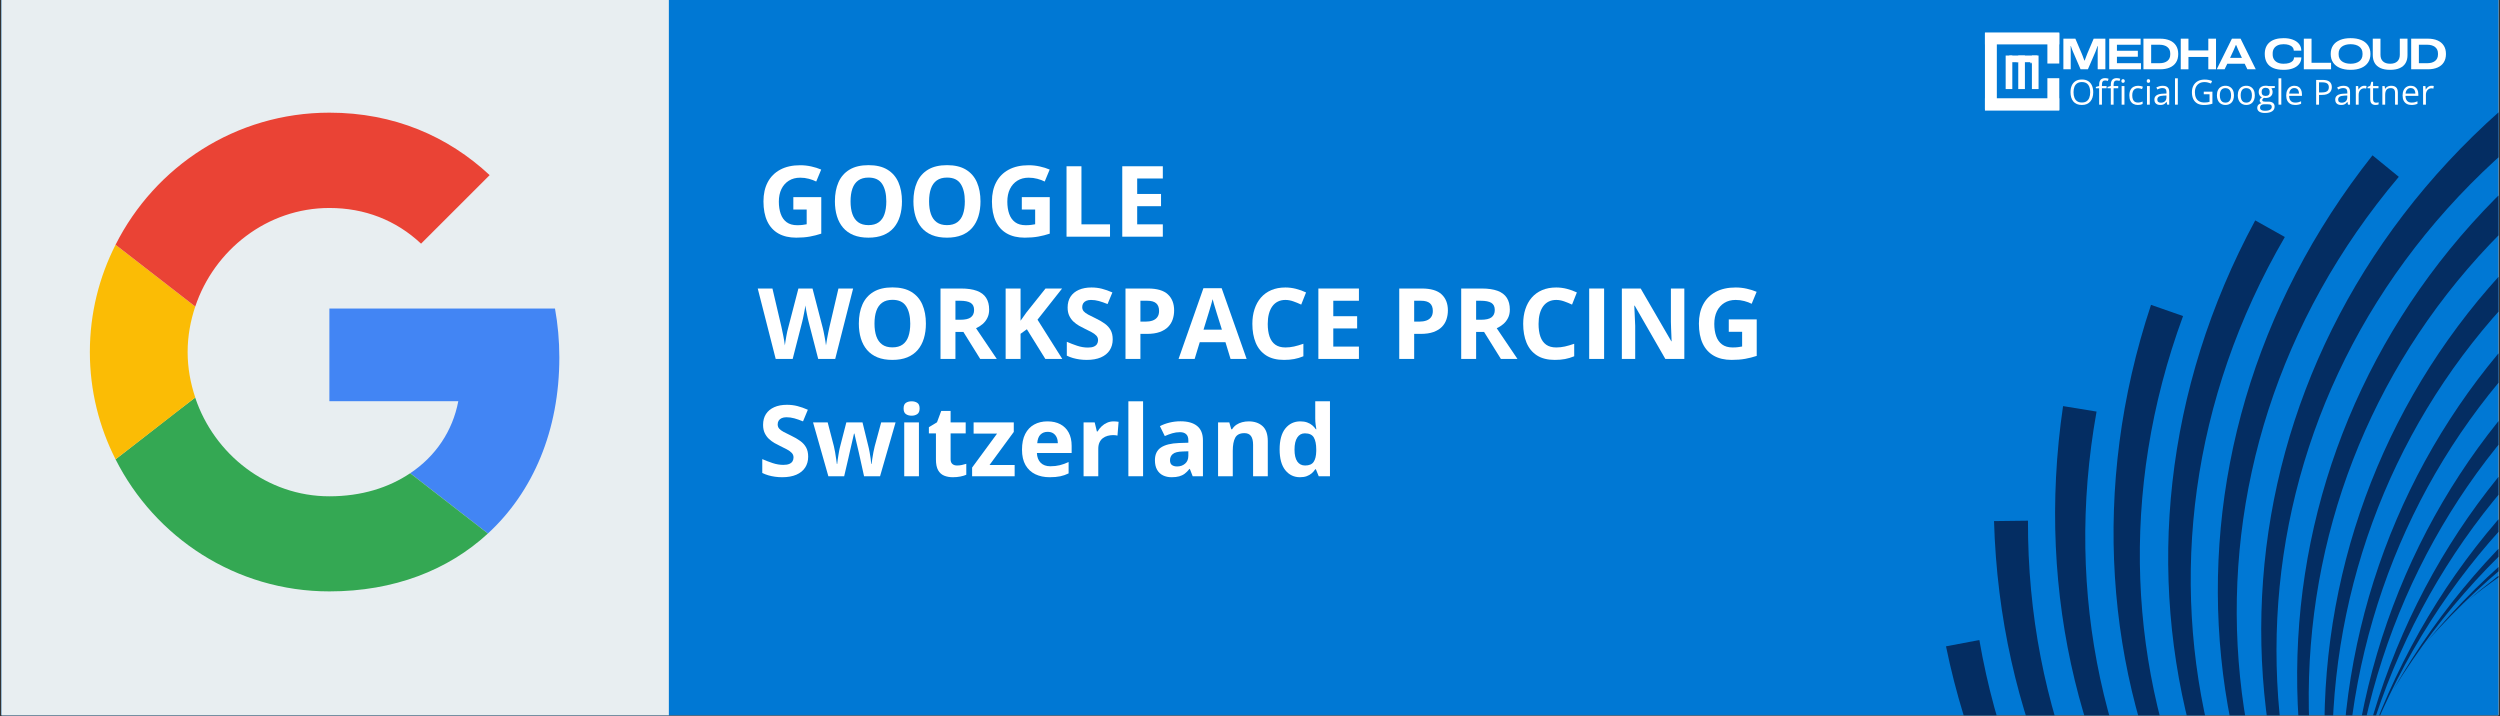 <?xml version="1.0" encoding="UTF-8"?> <svg xmlns="http://www.w3.org/2000/svg" xmlns:xlink="http://www.w3.org/1999/xlink" width="1920" zoomAndPan="magnify" viewBox="0 0 1440 412.5" height="550" preserveAspectRatio="xMidYMid meet" version="1.0"><rect x="0" y="0" width="1440" height="412.5" fill="#333333" stroke="none"/><defs><g></g><clipPath id="3ee2c050f3"><path d="M 0.871 0 L 1439.129 0 L 1439.129 412 L 0.871 412 Z M 0.871 0 " clip-rule="nonzero"></path></clipPath><clipPath id="fd2d72136e"><path d="M 1422 249 L 1439.129 249 L 1439.129 400 L 1422 400 Z M 1422 249 " clip-rule="nonzero"></path></clipPath><clipPath id="c0478ff0a1"><path d="M 1398 224 L 1439.129 224 L 1439.129 370 L 1398 370 Z M 1398 224 " clip-rule="nonzero"></path></clipPath><clipPath id="7272b0c87d"><path d="M 1378 196 L 1439.129 196 L 1439.129 398 L 1378 398 Z M 1378 196 " clip-rule="nonzero"></path></clipPath><clipPath id="a9ac9caa24"><path d="M 1364 164 L 1439.129 164 L 1439.129 412 L 1364 412 Z M 1364 164 " clip-rule="nonzero"></path></clipPath><clipPath id="628cd2badb"><path d="M 1355 131 L 1439.129 131 L 1439.129 412 L 1355 412 Z M 1355 131 " clip-rule="nonzero"></path></clipPath><clipPath id="f52decb08a"><path d="M 1352 95 L 1439.129 95 L 1439.129 412 L 1352 412 Z M 1352 95 " clip-rule="nonzero"></path></clipPath><clipPath id="9794612923"><path d="M 1348 68 L 1439.129 68 L 1439.129 412 L 1348 412 Z M 1348 68 " clip-rule="nonzero"></path></clipPath><clipPath id="9bf7e7fcdb"><path d="M 1338 53 L 1439.129 53 L 1439.129 412 L 1338 412 Z M 1338 53 " clip-rule="nonzero"></path></clipPath><clipPath id="05d4079e78"><path d="M 1323 52.145 L 1439.129 52.145 L 1439.129 412 L 1323 412 Z M 1323 52.145 " clip-rule="nonzero"></path></clipPath><clipPath id="8b19cf50df"><path d="M 1302 64 L 1439.129 64 L 1439.129 412 L 1302 412 Z M 1302 64 " clip-rule="nonzero"></path></clipPath><clipPath id="67eefff572"><path d="M 1277 89 L 1423 89 L 1423 412 L 1277 412 Z M 1277 89 " clip-rule="nonzero"></path></clipPath><clipPath id="6d62ee69e9"><path d="M 1248 126 L 1439.129 126 L 1439.129 412 L 1248 412 Z M 1248 126 " clip-rule="nonzero"></path></clipPath><clipPath id="7722d77c3d"><path d="M 1217 175 L 1439.129 175 L 1439.129 412 L 1217 412 Z M 1217 175 " clip-rule="nonzero"></path></clipPath><clipPath id="2b7ec830ab"><path d="M 1183 233 L 1439.129 233 L 1439.129 412 L 1183 412 Z M 1183 233 " clip-rule="nonzero"></path></clipPath><clipPath id="0f810d0f0f"><path d="M 1148 299 L 1439.129 299 L 1439.129 412 L 1148 412 Z M 1148 299 " clip-rule="nonzero"></path></clipPath><clipPath id="ed75ef726c"><path d="M 1120 368 L 1439.129 368 L 1439.129 412 L 1120 412 Z M 1120 368 " clip-rule="nonzero"></path></clipPath><clipPath id="5d8a90f0e4"><path d="M 0.871 0 L 385.262 0 L 385.262 412 L 0.871 412 Z M 0.871 0 " clip-rule="nonzero"></path></clipPath><clipPath id="751e9a5cd1"><path d="M 189 177 L 322.18 177 L 322.18 308 L 189 308 Z M 189 177 " clip-rule="nonzero"></path></clipPath><clipPath id="b14687903f"><path d="M 51.758 140 L 113 140 L 113 265 L 51.758 265 Z M 51.758 140 " clip-rule="nonzero"></path></clipPath><clipPath id="0c0da1f3d2"><path d="M 66 64.188 L 283 64.188 L 283 177 L 66 177 Z M 66 64.188 " clip-rule="nonzero"></path></clipPath><clipPath id="042126c6a6"><path d="M 1179.293 19.105 L 1186.145 19.105 L 1186.145 36.617 L 1179.293 36.617 Z M 1179.293 19.105 " clip-rule="nonzero"></path></clipPath><clipPath id="75d464a6c1"><path d="M 1179.293 45.035 L 1186.145 45.035 L 1186.145 63.309 L 1179.293 63.309 Z M 1179.293 45.035 " clip-rule="nonzero"></path></clipPath><clipPath id="08acab2ee4"><path d="M 1143.328 18.703 L 1186.145 18.703 L 1186.145 25.555 L 1143.328 25.555 Z M 1143.328 18.703 " clip-rule="nonzero"></path></clipPath><clipPath id="2431a80ddb"><path d="M 1143.328 19.105 L 1150.18 19.105 L 1150.18 62.879 L 1143.328 62.879 Z M 1143.328 19.105 " clip-rule="nonzero"></path></clipPath><clipPath id="421cdeba14"><path d="M 1143.328 56.613 L 1186.145 56.613 L 1186.145 63.695 L 1143.328 63.695 Z M 1143.328 56.613 " clip-rule="nonzero"></path></clipPath><clipPath id="043557f552"><path d="M 1170.379 31.984 L 1174.215 31.984 L 1174.215 51.301 L 1170.379 51.301 Z M 1170.379 31.984 " clip-rule="nonzero"></path></clipPath><clipPath id="de728fc793"><path d="M 1157.344 31.984 L 1173.504 31.984 L 1173.504 35.816 L 1157.344 35.816 Z M 1157.344 31.984 " clip-rule="nonzero"></path></clipPath><clipPath id="cf5f6ab3b8"><path d="M 1155.262 31.984 L 1159.094 31.984 L 1159.094 51.301 L 1155.262 51.301 Z M 1155.262 31.984 " clip-rule="nonzero"></path></clipPath><clipPath id="72ad83ae2d"><path d="M 1162.516 31.984 L 1166.348 31.984 L 1166.348 51.301 L 1162.516 51.301 Z M 1162.516 31.984 " clip-rule="nonzero"></path></clipPath><clipPath id="c3a57b5bb4"><path d="M 1169.434 33.645 L 1170.379 33.645 L 1170.379 36.391 L 1169.434 36.391 Z M 1169.434 33.645 " clip-rule="nonzero"></path></clipPath><clipPath id="647b822f2e"><path d="M 1169.906 33.645 L 1170.379 36.387 L 1169.434 36.387 Z M 1169.906 33.645 " clip-rule="nonzero"></path></clipPath><clipPath id="32e5342de8"><path d="M 1161.566 33.074 L 1162.516 33.074 L 1162.516 35.82 L 1161.566 35.82 Z M 1161.566 33.074 " clip-rule="nonzero"></path></clipPath><clipPath id="2b690ef684"><path d="M 1162.039 33.074 L 1162.516 35.816 L 1161.566 35.816 Z M 1162.039 33.074 " clip-rule="nonzero"></path></clipPath></defs><g clip-path="url(#3ee2c050f3)"><path fill="#ffffff" d="M 0.871 0 L 1439.129 0 L 1439.129 412 L 0.871 412 Z M 0.871 0 " fill-opacity="1" fill-rule="nonzero"></path><path fill="#0078d4" d="M 0.871 0 L 1439.129 0 L 1439.129 412 L 0.871 412 Z M 0.871 0 " fill-opacity="1" fill-rule="nonzero"></path></g><g clip-path="url(#fd2d72136e)"><path fill="#042d62" d="M 1976.996 386.91 C 1829.676 221.223 1589.867 203.59 1422.039 345.387 C 1590.305 212.215 1823.91 233.758 1962.176 399.668 Z M 1976.996 386.91 " fill-opacity="1" fill-rule="nonzero"></path></g><g clip-path="url(#c0478ff0a1)"><path fill="#042d62" d="M 1951.816 313.871 C 1777.961 176.281 1538.738 200.559 1398.078 369.344 C 1540.664 208.98 1774.461 189.629 1939.438 329.012 Z M 1951.816 313.871 " fill-opacity="1" fill-rule="nonzero"></path></g><g clip-path="url(#7272b0c87d)"><path fill="#042d62" d="M 1914.336 246.316 C 1719.23 141.004 1487.855 206.457 1378.645 397.102 C 1491.215 214.41 1718.102 154.758 1904.773 263.375 Z M 1914.336 246.316 " fill-opacity="1" fill-rule="nonzero"></path></g><g clip-path="url(#a9ac9caa24)"><path fill="#042d62" d="M 1865.691 186.293 C 1655.266 116.461 1438.77 221.098 1364.324 427.812 C 1443.461 228.348 1656.543 130.203 1859.238 204.754 Z M 1865.691 186.293 " fill-opacity="1" fill-rule="nonzero"></path></g><g clip-path="url(#628cd2badb)"><path fill="#042d62" d="M 1807.367 135.629 C 1588.008 103.398 1392.973 244.039 1355.555 460.539 C 1398.852 250.367 1591.652 116.711 1804.215 154.93 Z M 1807.367 135.629 " fill-opacity="1" fill-rule="nonzero"></path></g><g clip-path="url(#f52decb08a)"><path fill="#042d62" d="M 1741.129 95.863 C 1519.508 102.215 1351.855 274.586 1352.598 494.297 C 1358.746 279.797 1525.406 114.688 1741.375 115.418 Z M 1741.129 95.863 " fill-opacity="1" fill-rule="nonzero"></path></g><g clip-path="url(#9794612923)"><path fill="#042d62" d="M 1668.992 68.207 C 1451.84 112.945 1316.668 311.809 1355.555 528.051 C 1324.355 315.742 1459.816 124.203 1672.633 87.418 Z M 1668.992 68.207 " fill-opacity="1" fill-rule="nonzero"></path></g><g clip-path="url(#9bf7e7fcdb)"><path fill="#042d62" d="M 1593.148 53.492 C 1387.066 135.258 1288.48 354.574 1364.324 560.781 C 1296.734 357.113 1396.875 144.961 1600.07 71.781 Z M 1593.148 53.492 " fill-opacity="1" fill-rule="nonzero"></path></g><g clip-path="url(#05d4079e78)"><path fill="#042d62" d="M 1515.906 52.172 C 1327.148 168.484 1268.145 401.586 1378.645 591.488 C 1276.715 402.652 1338.496 176.336 1525.895 68.984 Z M 1515.906 52.172 " fill-opacity="1" fill-rule="nonzero"></path></g><g clip-path="url(#8b19cf50df)"><path fill="#042d62" d="M 1439.602 64.289 C 1273.914 211.609 1256.281 451.414 1398.078 619.246 C 1264.906 450.977 1286.449 217.371 1452.359 79.105 Z M 1439.602 64.289 " fill-opacity="1" fill-rule="nonzero"></path></g><g clip-path="url(#67eefff572)"><path fill="#042d62" d="M 1366.562 89.469 C 1228.973 263.32 1253.254 502.547 1422.039 643.203 C 1261.672 500.617 1242.32 266.82 1381.703 101.848 Z M 1366.562 89.469 " fill-opacity="1" fill-rule="nonzero"></path></g><g clip-path="url(#6d62ee69e9)"><path fill="#042d62" d="M 1299.008 126.949 C 1193.695 322.055 1259.148 553.426 1449.793 662.641 C 1267.102 550.066 1207.449 323.18 1316.066 136.512 Z M 1299.008 126.949 " fill-opacity="1" fill-rule="nonzero"></path></g><g clip-path="url(#7722d77c3d)"><path fill="#042d62" d="M 1238.984 175.59 C 1169.152 386.02 1273.789 602.512 1480.504 676.961 C 1281.039 597.82 1182.895 384.742 1257.445 182.047 Z M 1238.984 175.59 " fill-opacity="1" fill-rule="nonzero"></path></g><g clip-path="url(#2b7ec830ab)"><path fill="#042d62" d="M 1188.32 233.914 C 1156.094 453.273 1296.73 648.309 1513.23 685.73 C 1303.059 642.43 1169.402 449.629 1207.621 237.066 Z M 1188.32 233.914 " fill-opacity="1" fill-rule="nonzero"></path></g><g clip-path="url(#0f810d0f0f)"><path fill="#042d62" d="M 1148.559 300.152 C 1154.906 521.773 1327.277 689.426 1546.988 688.684 C 1332.488 682.539 1167.383 515.875 1168.109 299.906 Z M 1148.559 300.152 " fill-opacity="1" fill-rule="nonzero"></path></g><g clip-path="url(#ed75ef726c)"><path fill="#042d62" d="M 1120.898 372.289 C 1165.637 589.441 1364.5 724.613 1580.742 685.73 C 1368.434 716.926 1176.895 581.465 1140.109 368.648 Z M 1120.898 372.289 " fill-opacity="1" fill-rule="nonzero"></path></g><g clip-path="url(#5d8a90f0e4)"><path fill="#e8eef1" d="M -11.613 -6.504 L 385.262 -6.504 L 385.262 417.945 L -11.613 417.945 Z M -11.613 -6.504 " fill-opacity="1" fill-rule="nonzero"></path></g><g clip-path="url(#751e9a5cd1)"><path fill="#4285f4" d="M 189.727 177.703 L 189.727 231.098 L 263.98 231.098 C 260.719 248.27 250.934 262.809 236.262 272.586 L 281.039 307.305 C 307.129 283.242 322.18 247.895 322.18 205.906 C 322.18 196.129 321.301 186.727 319.672 177.703 Z M 189.727 177.703 " fill-opacity="1" fill-rule="nonzero"></path></g><path fill="#34a853" d="M 112.406 229.012 L 102.305 236.738 L 66.559 264.562 C 89.262 309.559 135.789 340.645 189.723 340.645 C 226.977 340.645 258.207 328.363 281.035 307.305 L 236.258 272.586 C 223.965 280.859 208.285 285.871 189.723 285.871 C 153.852 285.871 123.375 261.68 112.461 229.094 Z M 112.406 229.012 " fill-opacity="1" fill-rule="nonzero"></path><g clip-path="url(#b14687903f)"><path fill="#fbbc05" d="M 66.559 140.977 C 57.152 159.527 51.758 180.461 51.758 202.77 C 51.758 225.082 57.152 246.012 66.559 264.562 C 66.559 264.688 112.465 228.965 112.465 228.965 C 109.707 220.691 108.074 211.918 108.074 202.77 C 108.074 193.617 109.707 184.844 112.465 176.57 Z M 66.559 140.977 " fill-opacity="1" fill-rule="nonzero"></path></g><g clip-path="url(#0c0da1f3d2)"><path fill="#ea4335" d="M 189.727 119.797 C 210.047 119.797 228.109 126.812 242.531 140.352 L 282.043 100.871 C 258.086 78.559 226.98 64.895 189.727 64.895 C 135.793 64.895 89.262 95.855 66.559 140.977 L 112.465 176.574 C 123.375 143.984 153.855 119.797 189.727 119.797 Z M 189.727 119.797 " fill-opacity="1" fill-rule="nonzero"></path></g><g fill="#ffffff" fill-opacity="1"><g transform="translate(436.459, 136.33)"><g><path d="M 20.5 -22.781 L 36.594 -22.781 L 36.594 -1.75 C 34.469 -1.039 32.258 -0.477 29.969 -0.062 C 27.676 0.352 25.078 0.562 22.172 0.562 C 18.141 0.562 14.719 -0.234 11.906 -1.828 C 9.094 -3.422 6.953 -5.77 5.484 -8.875 C 4.023 -11.988 3.297 -15.812 3.297 -20.344 C 3.297 -24.594 4.113 -28.27 5.75 -31.375 C 7.395 -34.488 9.789 -36.895 12.938 -38.594 C 16.094 -40.301 19.945 -41.156 24.5 -41.156 C 26.645 -41.156 28.758 -40.922 30.844 -40.453 C 32.938 -39.992 34.836 -39.395 36.547 -38.656 L 33.688 -31.766 C 32.445 -32.398 31.031 -32.926 29.438 -33.344 C 27.844 -33.77 26.18 -33.984 24.453 -33.984 C 21.953 -33.984 19.781 -33.41 17.938 -32.266 C 16.094 -31.117 14.664 -29.516 13.656 -27.453 C 12.656 -25.391 12.156 -22.961 12.156 -20.172 C 12.156 -17.523 12.516 -15.18 13.234 -13.141 C 13.953 -11.098 15.086 -9.5 16.641 -8.344 C 18.203 -7.188 20.227 -6.609 22.719 -6.609 C 23.945 -6.609 24.977 -6.664 25.812 -6.781 C 26.656 -6.906 27.445 -7.031 28.188 -7.156 L 28.188 -15.625 L 20.5 -15.625 Z M 20.5 -22.781 "></path></g></g></g><g fill="#ffffff" fill-opacity="1"><g transform="translate(477.608, 136.33)"><g><path d="M 41.922 -20.344 C 41.922 -17.219 41.531 -14.375 40.75 -11.812 C 39.977 -9.25 38.801 -7.039 37.219 -5.188 C 35.645 -3.344 33.645 -1.922 31.219 -0.922 C 28.789 0.066 25.922 0.562 22.609 0.562 C 19.297 0.562 16.426 0.066 14 -0.922 C 11.582 -1.922 9.582 -3.344 8 -5.188 C 6.426 -7.039 5.25 -9.25 4.469 -11.812 C 3.688 -14.383 3.297 -17.242 3.297 -20.391 C 3.297 -24.586 3.984 -28.242 5.359 -31.359 C 6.742 -34.484 8.867 -36.906 11.734 -38.625 C 14.598 -40.344 18.242 -41.203 22.672 -41.203 C 27.078 -41.203 30.695 -40.344 33.531 -38.625 C 36.375 -36.906 38.484 -34.484 39.859 -31.359 C 41.234 -28.234 41.922 -24.562 41.922 -20.344 Z M 12.312 -20.344 C 12.312 -17.508 12.664 -15.07 13.375 -13.031 C 14.094 -10.988 15.207 -9.414 16.719 -8.312 C 18.238 -7.207 20.203 -6.656 22.609 -6.656 C 25.055 -6.656 27.035 -7.207 28.547 -8.312 C 30.066 -9.414 31.172 -10.988 31.859 -13.031 C 32.555 -15.07 32.906 -17.508 32.906 -20.344 C 32.906 -24.594 32.109 -27.938 30.516 -30.375 C 28.93 -32.82 26.316 -34.047 22.672 -34.047 C 20.242 -34.047 18.266 -33.492 16.734 -32.391 C 15.211 -31.297 14.094 -29.723 13.375 -27.672 C 12.664 -25.629 12.312 -23.188 12.312 -20.344 Z M 12.312 -20.344 "></path></g></g></g><g fill="#ffffff" fill-opacity="1"><g transform="translate(522.835, 136.33)"><g><path d="M 41.922 -20.344 C 41.922 -17.219 41.531 -14.375 40.75 -11.812 C 39.977 -9.25 38.801 -7.039 37.219 -5.188 C 35.645 -3.344 33.645 -1.922 31.219 -0.922 C 28.789 0.066 25.922 0.562 22.609 0.562 C 19.297 0.562 16.426 0.066 14 -0.922 C 11.582 -1.922 9.582 -3.344 8 -5.188 C 6.426 -7.039 5.25 -9.25 4.469 -11.812 C 3.688 -14.383 3.297 -17.242 3.297 -20.391 C 3.297 -24.586 3.984 -28.242 5.359 -31.359 C 6.742 -34.484 8.867 -36.906 11.734 -38.625 C 14.598 -40.344 18.242 -41.203 22.672 -41.203 C 27.078 -41.203 30.695 -40.344 33.531 -38.625 C 36.375 -36.906 38.484 -34.484 39.859 -31.359 C 41.234 -28.234 41.922 -24.562 41.922 -20.344 Z M 12.312 -20.344 C 12.312 -17.508 12.664 -15.07 13.375 -13.031 C 14.094 -10.988 15.207 -9.414 16.719 -8.312 C 18.238 -7.207 20.203 -6.656 22.609 -6.656 C 25.055 -6.656 27.035 -7.207 28.547 -8.312 C 30.066 -9.414 31.172 -10.988 31.859 -13.031 C 32.555 -15.07 32.906 -17.508 32.906 -20.344 C 32.906 -24.594 32.109 -27.938 30.516 -30.375 C 28.93 -32.82 26.316 -34.047 22.672 -34.047 C 20.242 -34.047 18.266 -33.492 16.734 -32.391 C 15.211 -31.297 14.094 -29.723 13.375 -27.672 C 12.664 -25.629 12.312 -23.188 12.312 -20.344 Z M 12.312 -20.344 "></path></g></g></g><g fill="#ffffff" fill-opacity="1"><g transform="translate(568.063, 136.33)"><g><path d="M 20.5 -22.781 L 36.594 -22.781 L 36.594 -1.75 C 34.469 -1.039 32.258 -0.477 29.969 -0.062 C 27.676 0.352 25.078 0.562 22.172 0.562 C 18.141 0.562 14.719 -0.234 11.906 -1.828 C 9.094 -3.422 6.953 -5.77 5.484 -8.875 C 4.023 -11.988 3.297 -15.812 3.297 -20.344 C 3.297 -24.594 4.113 -28.27 5.75 -31.375 C 7.395 -34.488 9.789 -36.895 12.938 -38.594 C 16.094 -40.301 19.945 -41.156 24.5 -41.156 C 26.645 -41.156 28.758 -40.922 30.844 -40.453 C 32.938 -39.992 34.836 -39.395 36.547 -38.656 L 33.688 -31.766 C 32.445 -32.398 31.031 -32.926 29.438 -33.344 C 27.844 -33.77 26.18 -33.984 24.453 -33.984 C 21.953 -33.984 19.781 -33.41 17.938 -32.266 C 16.094 -31.117 14.664 -29.516 13.656 -27.453 C 12.656 -25.391 12.156 -22.961 12.156 -20.172 C 12.156 -17.523 12.516 -15.18 13.234 -13.141 C 13.953 -11.098 15.086 -9.5 16.641 -8.344 C 18.203 -7.188 20.227 -6.609 22.719 -6.609 C 23.945 -6.609 24.977 -6.664 25.812 -6.781 C 26.656 -6.906 27.445 -7.031 28.188 -7.156 L 28.188 -15.625 L 20.5 -15.625 Z M 20.5 -22.781 "></path></g></g></g><g fill="#ffffff" fill-opacity="1"><g transform="translate(609.212, 136.33)"><g><path d="M 5.109 0 L 5.109 -40.562 L 13.703 -40.562 L 13.703 -7.109 L 30.156 -7.109 L 30.156 0 Z M 5.109 0 "></path></g></g></g><g fill="#ffffff" fill-opacity="1"><g transform="translate(641.315, 136.33)"><g><path d="M 28.469 0 L 5.109 0 L 5.109 -40.562 L 28.469 -40.562 L 28.469 -33.516 L 13.703 -33.516 L 13.703 -24.609 L 27.438 -24.609 L 27.438 -17.562 L 13.703 -17.562 L 13.703 -7.109 L 28.469 -7.109 Z M 28.469 0 "></path></g></g></g><g fill="#ffffff" fill-opacity="1"><g transform="translate(436.459, 206.745)"><g><path d="M 54.938 -40.562 L 44.625 0 L 34.828 0 L 29.328 -21.312 C 29.211 -21.719 29.062 -22.336 28.875 -23.172 C 28.695 -24.004 28.504 -24.914 28.297 -25.906 C 28.098 -26.895 27.922 -27.828 27.766 -28.703 C 27.609 -29.586 27.5 -30.285 27.438 -30.797 C 27.383 -30.285 27.281 -29.594 27.125 -28.719 C 26.969 -27.852 26.789 -26.926 26.594 -25.938 C 26.406 -24.957 26.219 -24.039 26.031 -23.188 C 25.844 -22.344 25.691 -21.695 25.578 -21.25 L 20.125 0 L 10.344 0 L 0 -40.562 L 8.469 -40.562 L 13.656 -18.422 C 13.801 -17.754 13.969 -16.957 14.156 -16.031 C 14.352 -15.113 14.551 -14.148 14.75 -13.141 C 14.945 -12.129 15.125 -11.156 15.281 -10.219 C 15.438 -9.289 15.551 -8.484 15.625 -7.797 C 15.719 -8.504 15.836 -9.32 15.984 -10.25 C 16.129 -11.188 16.289 -12.141 16.469 -13.109 C 16.645 -14.078 16.82 -14.977 17 -15.812 C 17.188 -16.645 17.359 -17.32 17.516 -17.844 L 23.422 -40.562 L 31.547 -40.562 L 37.453 -17.844 C 37.586 -17.344 37.742 -16.672 37.922 -15.828 C 38.098 -14.984 38.273 -14.07 38.453 -13.094 C 38.641 -12.113 38.812 -11.156 38.969 -10.219 C 39.125 -9.289 39.238 -8.484 39.312 -7.797 C 39.445 -8.723 39.629 -9.848 39.859 -11.172 C 40.086 -12.492 40.336 -13.812 40.609 -15.125 C 40.879 -16.438 41.113 -17.535 41.312 -18.422 L 46.484 -40.562 Z M 54.938 -40.562 "></path></g></g></g><g fill="#ffffff" fill-opacity="1"><g transform="translate(491.398, 206.745)"><g><path d="M 41.922 -20.344 C 41.922 -17.219 41.531 -14.375 40.75 -11.812 C 39.977 -9.25 38.801 -7.039 37.219 -5.188 C 35.645 -3.344 33.645 -1.922 31.219 -0.922 C 28.789 0.066 25.922 0.562 22.609 0.562 C 19.297 0.562 16.426 0.066 14 -0.922 C 11.582 -1.922 9.582 -3.344 8 -5.188 C 6.426 -7.039 5.25 -9.25 4.469 -11.812 C 3.688 -14.383 3.297 -17.242 3.297 -20.391 C 3.297 -24.586 3.984 -28.242 5.359 -31.359 C 6.742 -34.484 8.867 -36.906 11.734 -38.625 C 14.598 -40.344 18.242 -41.203 22.672 -41.203 C 27.078 -41.203 30.695 -40.344 33.531 -38.625 C 36.375 -36.906 38.484 -34.484 39.859 -31.359 C 41.234 -28.234 41.922 -24.562 41.922 -20.344 Z M 12.312 -20.344 C 12.312 -17.508 12.664 -15.07 13.375 -13.031 C 14.094 -10.988 15.207 -9.414 16.719 -8.312 C 18.238 -7.207 20.203 -6.656 22.609 -6.656 C 25.055 -6.656 27.035 -7.207 28.547 -8.312 C 30.066 -9.414 31.172 -10.988 31.859 -13.031 C 32.555 -15.07 32.906 -17.508 32.906 -20.344 C 32.906 -24.594 32.109 -27.938 30.516 -30.375 C 28.93 -32.82 26.316 -34.047 22.672 -34.047 C 20.242 -34.047 18.266 -33.492 16.734 -32.391 C 15.211 -31.297 14.094 -29.723 13.375 -27.672 C 12.664 -25.629 12.312 -23.188 12.312 -20.344 Z M 12.312 -20.344 "></path></g></g></g><g fill="#ffffff" fill-opacity="1"><g transform="translate(536.626, 206.745)"><g><path d="M 16.922 -40.562 C 20.609 -40.562 23.648 -40.117 26.047 -39.234 C 28.441 -38.348 30.219 -37.004 31.375 -35.203 C 32.539 -33.41 33.125 -31.148 33.125 -28.422 C 33.125 -26.566 32.77 -24.945 32.062 -23.562 C 31.363 -22.176 30.441 -21 29.297 -20.031 C 28.148 -19.07 26.91 -18.285 25.578 -17.672 L 37.516 0 L 27.969 0 L 18.281 -15.562 L 13.703 -15.562 L 13.703 0 L 5.109 0 L 5.109 -40.562 Z M 16.312 -33.516 L 13.703 -33.516 L 13.703 -22.562 L 16.484 -22.562 C 19.328 -22.562 21.363 -23.035 22.594 -23.984 C 23.832 -24.941 24.453 -26.344 24.453 -28.188 C 24.453 -30.113 23.789 -31.484 22.469 -32.297 C 21.145 -33.109 19.094 -33.516 16.312 -33.516 Z M 16.312 -33.516 "></path></g></g></g><g fill="#ffffff" fill-opacity="1"><g transform="translate(574.139, 206.745)"><g><path d="M 37.734 0 L 27.969 0 L 17.344 -17.094 L 13.703 -14.484 L 13.703 0 L 5.109 0 L 5.109 -40.562 L 13.703 -40.562 L 13.703 -22 C 14.273 -22.801 14.836 -23.598 15.391 -24.391 C 15.953 -25.18 16.52 -25.977 17.094 -26.781 L 28.078 -40.562 L 37.625 -40.562 L 23.469 -22.609 Z M 37.734 0 "></path></g></g></g><g fill="#ffffff" fill-opacity="1"><g transform="translate(611.875, 206.745)"><g><path d="M 29.047 -11.266 C 29.047 -8.859 28.461 -6.766 27.297 -4.984 C 26.141 -3.211 24.445 -1.844 22.219 -0.875 C 19.988 0.082 17.281 0.562 14.094 0.562 C 12.688 0.562 11.312 0.469 9.969 0.281 C 8.633 0.094 7.348 -0.176 6.109 -0.531 C 4.879 -0.895 3.711 -1.348 2.609 -1.891 L 2.609 -9.875 C 4.535 -9.031 6.531 -8.266 8.594 -7.578 C 10.664 -6.891 12.723 -6.547 14.766 -6.547 C 16.172 -6.547 17.301 -6.727 18.156 -7.094 C 19.02 -7.469 19.645 -7.977 20.031 -8.625 C 20.414 -9.27 20.609 -10.008 20.609 -10.844 C 20.609 -11.863 20.266 -12.734 19.578 -13.453 C 18.898 -14.18 17.961 -14.859 16.766 -15.484 C 15.578 -16.109 14.234 -16.785 12.734 -17.516 C 11.797 -17.953 10.77 -18.488 9.656 -19.125 C 8.539 -19.77 7.484 -20.551 6.484 -21.469 C 5.492 -22.395 4.676 -23.52 4.031 -24.844 C 3.395 -26.164 3.078 -27.754 3.078 -29.609 C 3.078 -32.035 3.629 -34.109 4.734 -35.828 C 5.848 -37.547 7.438 -38.863 9.5 -39.781 C 11.562 -40.695 14 -41.156 16.812 -41.156 C 18.926 -41.156 20.938 -40.91 22.844 -40.422 C 24.758 -39.93 26.766 -39.223 28.859 -38.297 L 26.078 -31.609 C 24.211 -32.367 22.539 -32.953 21.062 -33.359 C 19.582 -33.773 18.07 -33.984 16.531 -33.984 C 15.457 -33.984 14.539 -33.812 13.781 -33.469 C 13.031 -33.133 12.457 -32.656 12.062 -32.031 C 11.676 -31.414 11.484 -30.703 11.484 -29.891 C 11.484 -28.922 11.766 -28.109 12.328 -27.453 C 12.898 -26.797 13.754 -26.16 14.891 -25.547 C 16.023 -24.941 17.441 -24.234 19.141 -23.422 C 21.211 -22.441 22.984 -21.414 24.453 -20.344 C 25.93 -19.281 27.066 -18.031 27.859 -16.594 C 28.648 -15.164 29.047 -13.391 29.047 -11.266 Z M 29.047 -11.266 "></path></g></g></g><g fill="#ffffff" fill-opacity="1"><g transform="translate(643.174, 206.745)"><g><path d="M 18.062 -40.562 C 23.301 -40.562 27.117 -39.438 29.516 -37.188 C 31.922 -34.945 33.125 -31.859 33.125 -27.922 C 33.125 -26.141 32.852 -24.438 32.312 -22.812 C 31.781 -21.195 30.91 -19.758 29.703 -18.5 C 28.492 -17.25 26.879 -16.254 24.859 -15.516 C 22.848 -14.785 20.359 -14.422 17.391 -14.422 L 13.703 -14.422 L 13.703 0 L 5.109 0 L 5.109 -40.562 Z M 17.625 -33.516 L 13.703 -33.516 L 13.703 -21.484 L 16.531 -21.484 C 18.145 -21.484 19.539 -21.691 20.719 -22.109 C 21.906 -22.535 22.82 -23.203 23.469 -24.109 C 24.125 -25.016 24.453 -26.18 24.453 -27.609 C 24.453 -29.609 23.895 -31.094 22.781 -32.062 C 21.664 -33.031 19.945 -33.516 17.625 -33.516 Z M 17.625 -33.516 "></path></g></g></g><g fill="#ffffff" fill-opacity="1"><g transform="translate(678.856, 206.745)"><g><path d="M 29.938 0 L 27 -9.656 L 12.203 -9.656 L 9.266 0 L 0 0 L 14.312 -40.734 L 24.828 -40.734 L 39.203 0 Z M 24.953 -16.875 L 22 -26.312 C 21.82 -26.938 21.578 -27.742 21.266 -28.734 C 20.961 -29.723 20.656 -30.727 20.344 -31.75 C 20.039 -32.781 19.801 -33.676 19.625 -34.438 C 19.438 -33.676 19.18 -32.734 18.859 -31.609 C 18.535 -30.492 18.223 -29.438 17.922 -28.438 C 17.629 -27.438 17.414 -26.727 17.281 -26.312 L 14.375 -16.875 Z M 24.953 -16.875 "></path></g></g></g><g fill="#ffffff" fill-opacity="1"><g transform="translate(718.063, 206.745)"><g><path d="M 22.344 -33.984 C 20.695 -33.984 19.238 -33.664 17.969 -33.031 C 16.695 -32.395 15.629 -31.473 14.766 -30.266 C 13.91 -29.066 13.258 -27.613 12.812 -25.906 C 12.375 -24.207 12.156 -22.297 12.156 -20.172 C 12.156 -17.305 12.508 -14.859 13.219 -12.828 C 13.938 -10.805 15.039 -9.266 16.531 -8.203 C 18.031 -7.141 19.969 -6.609 22.344 -6.609 C 23.988 -6.609 25.641 -6.789 27.297 -7.156 C 28.953 -7.531 30.75 -8.055 32.688 -8.734 L 32.688 -1.531 C 30.895 -0.789 29.129 -0.258 27.391 0.062 C 25.648 0.395 23.695 0.562 21.531 0.562 C 17.352 0.562 13.914 -0.301 11.219 -2.031 C 8.531 -3.77 6.535 -6.195 5.234 -9.312 C 3.941 -12.426 3.297 -16.066 3.297 -20.234 C 3.297 -23.297 3.711 -26.102 4.547 -28.656 C 5.379 -31.219 6.598 -33.43 8.203 -35.297 C 9.816 -37.16 11.805 -38.602 14.172 -39.625 C 16.547 -40.645 19.27 -41.156 22.344 -41.156 C 24.352 -41.156 26.367 -40.898 28.391 -40.391 C 30.422 -39.879 32.363 -39.18 34.219 -38.297 L 31.438 -31.297 C 29.914 -32.016 28.391 -32.641 26.859 -33.172 C 25.328 -33.711 23.82 -33.984 22.344 -33.984 Z M 22.344 -33.984 "></path></g></g></g><g fill="#ffffff" fill-opacity="1"><g transform="translate(754.272, 206.745)"><g><path d="M 28.469 0 L 5.109 0 L 5.109 -40.562 L 28.469 -40.562 L 28.469 -33.516 L 13.703 -33.516 L 13.703 -24.609 L 27.438 -24.609 L 27.438 -17.562 L 13.703 -17.562 L 13.703 -7.109 L 28.469 -7.109 Z M 28.469 0 "></path></g></g></g><g fill="#ffffff" fill-opacity="1"><g transform="translate(786.098, 206.745)"><g></g></g></g><g fill="#ffffff" fill-opacity="1"><g transform="translate(800.859, 206.745)"><g><path d="M 18.062 -40.562 C 23.301 -40.562 27.117 -39.438 29.516 -37.188 C 31.922 -34.945 33.125 -31.859 33.125 -27.922 C 33.125 -26.141 32.852 -24.438 32.312 -22.812 C 31.781 -21.195 30.91 -19.758 29.703 -18.5 C 28.492 -17.25 26.879 -16.254 24.859 -15.516 C 22.848 -14.785 20.359 -14.422 17.391 -14.422 L 13.703 -14.422 L 13.703 0 L 5.109 0 L 5.109 -40.562 Z M 17.625 -33.516 L 13.703 -33.516 L 13.703 -21.484 L 16.531 -21.484 C 18.145 -21.484 19.539 -21.691 20.719 -22.109 C 21.906 -22.535 22.82 -23.203 23.469 -24.109 C 24.125 -25.016 24.453 -26.18 24.453 -27.609 C 24.453 -29.609 23.895 -31.094 22.781 -32.062 C 21.664 -33.031 19.945 -33.516 17.625 -33.516 Z M 17.625 -33.516 "></path></g></g></g><g fill="#ffffff" fill-opacity="1"><g transform="translate(836.542, 206.745)"><g><path d="M 16.922 -40.562 C 20.609 -40.562 23.648 -40.117 26.047 -39.234 C 28.441 -38.348 30.219 -37.004 31.375 -35.203 C 32.539 -33.41 33.125 -31.148 33.125 -28.422 C 33.125 -26.566 32.77 -24.945 32.062 -23.562 C 31.363 -22.176 30.441 -21 29.297 -20.031 C 28.148 -19.07 26.91 -18.285 25.578 -17.672 L 37.516 0 L 27.969 0 L 18.281 -15.562 L 13.703 -15.562 L 13.703 0 L 5.109 0 L 5.109 -40.562 Z M 16.312 -33.516 L 13.703 -33.516 L 13.703 -22.562 L 16.484 -22.562 C 19.328 -22.562 21.363 -23.035 22.594 -23.984 C 23.832 -24.941 24.453 -26.344 24.453 -28.188 C 24.453 -30.113 23.789 -31.484 22.469 -32.297 C 21.145 -33.109 19.094 -33.516 16.312 -33.516 Z M 16.312 -33.516 "></path></g></g></g><g fill="#ffffff" fill-opacity="1"><g transform="translate(874.056, 206.745)"><g><path d="M 22.344 -33.984 C 20.695 -33.984 19.238 -33.664 17.969 -33.031 C 16.695 -32.395 15.629 -31.473 14.766 -30.266 C 13.91 -29.066 13.258 -27.613 12.812 -25.906 C 12.375 -24.207 12.156 -22.297 12.156 -20.172 C 12.156 -17.305 12.508 -14.859 13.219 -12.828 C 13.938 -10.805 15.039 -9.266 16.531 -8.203 C 18.031 -7.141 19.969 -6.609 22.344 -6.609 C 23.988 -6.609 25.641 -6.789 27.297 -7.156 C 28.953 -7.531 30.75 -8.055 32.688 -8.734 L 32.688 -1.531 C 30.895 -0.789 29.129 -0.258 27.391 0.062 C 25.648 0.395 23.695 0.562 21.531 0.562 C 17.352 0.562 13.914 -0.301 11.219 -2.031 C 8.531 -3.77 6.535 -6.195 5.234 -9.312 C 3.941 -12.426 3.297 -16.066 3.297 -20.234 C 3.297 -23.297 3.711 -26.102 4.547 -28.656 C 5.379 -31.219 6.598 -33.43 8.203 -35.297 C 9.816 -37.16 11.805 -38.602 14.172 -39.625 C 16.547 -40.645 19.27 -41.156 22.344 -41.156 C 24.352 -41.156 26.367 -40.898 28.391 -40.391 C 30.422 -39.879 32.363 -39.18 34.219 -38.297 L 31.438 -31.297 C 29.914 -32.016 28.391 -32.641 26.859 -33.172 C 25.328 -33.711 23.82 -33.984 22.344 -33.984 Z M 22.344 -33.984 "></path></g></g></g><g fill="#ffffff" fill-opacity="1"><g transform="translate(910.265, 206.745)"><g><path d="M 5.109 0 L 5.109 -40.562 L 13.703 -40.562 L 13.703 0 Z M 5.109 0 "></path></g></g></g><g fill="#ffffff" fill-opacity="1"><g transform="translate(929.078, 206.745)"><g><path d="M 41.094 0 L 30.156 0 L 12.516 -30.688 L 12.266 -30.688 C 12.336 -29.414 12.398 -28.129 12.453 -26.828 C 12.516 -25.535 12.57 -24.242 12.625 -22.953 C 12.676 -21.672 12.734 -20.383 12.797 -19.094 L 12.797 0 L 5.109 0 L 5.109 -40.562 L 15.953 -40.562 L 33.578 -10.188 L 33.766 -10.188 C 33.734 -11.445 33.688 -12.691 33.625 -13.922 C 33.57 -15.16 33.52 -16.398 33.469 -17.641 C 33.426 -18.879 33.391 -20.117 33.359 -21.359 L 33.359 -40.562 L 41.094 -40.562 Z M 41.094 0 "></path></g></g></g><g fill="#ffffff" fill-opacity="1"><g transform="translate(975.276, 206.745)"><g><path d="M 20.5 -22.781 L 36.594 -22.781 L 36.594 -1.75 C 34.469 -1.039 32.258 -0.477 29.969 -0.062 C 27.676 0.352 25.078 0.562 22.172 0.562 C 18.141 0.562 14.719 -0.234 11.906 -1.828 C 9.094 -3.422 6.953 -5.77 5.484 -8.875 C 4.023 -11.988 3.297 -15.812 3.297 -20.344 C 3.297 -24.594 4.113 -28.27 5.75 -31.375 C 7.395 -34.488 9.789 -36.895 12.938 -38.594 C 16.094 -40.301 19.945 -41.156 24.5 -41.156 C 26.645 -41.156 28.758 -40.922 30.844 -40.453 C 32.938 -39.992 34.836 -39.395 36.547 -38.656 L 33.688 -31.766 C 32.445 -32.398 31.031 -32.926 29.438 -33.344 C 27.844 -33.77 26.18 -33.984 24.453 -33.984 C 21.953 -33.984 19.781 -33.41 17.938 -32.266 C 16.094 -31.117 14.664 -29.516 13.656 -27.453 C 12.656 -25.391 12.156 -22.961 12.156 -20.172 C 12.156 -17.523 12.516 -15.18 13.234 -13.141 C 13.953 -11.098 15.086 -9.5 16.641 -8.344 C 18.203 -7.188 20.227 -6.609 22.719 -6.609 C 23.945 -6.609 24.977 -6.664 25.812 -6.781 C 26.656 -6.906 27.445 -7.031 28.188 -7.156 L 28.188 -15.625 L 20.5 -15.625 Z M 20.5 -22.781 "></path></g></g></g><g fill="#ffffff" fill-opacity="1"><g transform="translate(1016.432, 206.745)"><g></g></g></g><g clip-path="url(#042126c6a6)"><path fill="#ffffff" d="M 1179.293 19.105 L 1186.145 19.105 L 1186.145 36.609 L 1179.293 36.609 Z M 1179.293 19.105 " fill-opacity="1" fill-rule="nonzero"></path></g><g clip-path="url(#75d464a6c1)"><path fill="#ffffff" d="M 1179.293 45.035 L 1186.145 45.035 L 1186.145 63.312 L 1179.293 63.312 Z M 1179.293 45.035 " fill-opacity="1" fill-rule="nonzero"></path></g><g clip-path="url(#08acab2ee4)"><path fill="#ffffff" d="M 1143.328 18.703 L 1186.145 18.703 L 1186.145 25.555 L 1143.328 25.555 Z M 1143.328 18.703 " fill-opacity="1" fill-rule="nonzero"></path></g><g clip-path="url(#2431a80ddb)"><path fill="#ffffff" d="M 1143.328 19.105 L 1150.18 19.105 L 1150.18 62.887 L 1143.328 62.887 Z M 1143.328 19.105 " fill-opacity="1" fill-rule="nonzero"></path></g><g clip-path="url(#421cdeba14)"><path fill="#ffffff" d="M 1143.328 56.613 L 1186.145 56.613 L 1186.145 63.695 L 1143.328 63.695 Z M 1143.328 56.613 " fill-opacity="1" fill-rule="nonzero"></path></g><g clip-path="url(#043557f552)"><path fill="#ffffff" d="M 1170.379 31.984 L 1174.215 31.984 L 1174.215 51.301 L 1170.379 51.301 Z M 1170.379 31.984 " fill-opacity="1" fill-rule="nonzero"></path></g><g clip-path="url(#de728fc793)"><path fill="#ffffff" d="M 1157.344 31.984 L 1173.504 31.984 L 1173.504 35.816 L 1157.344 35.816 Z M 1157.344 31.984 " fill-opacity="1" fill-rule="nonzero"></path></g><g clip-path="url(#cf5f6ab3b8)"><path fill="#ffffff" d="M 1155.262 31.984 L 1159.094 31.984 L 1159.094 51.301 L 1155.262 51.301 Z M 1155.262 31.984 " fill-opacity="1" fill-rule="nonzero"></path></g><g clip-path="url(#72ad83ae2d)"><path fill="#ffffff" d="M 1162.516 31.984 L 1166.348 31.984 L 1166.348 51.301 L 1162.516 51.301 Z M 1162.516 31.984 " fill-opacity="1" fill-rule="nonzero"></path></g><g clip-path="url(#c3a57b5bb4)"><g clip-path="url(#647b822f2e)"><path fill="#ffffff" d="M 1169.434 33.645 L 1170.379 33.645 L 1170.379 36.387 L 1169.434 36.387 Z M 1169.434 33.645 " fill-opacity="1" fill-rule="nonzero"></path></g></g><g clip-path="url(#32e5342de8)"><g clip-path="url(#2b690ef684)"><path fill="#ffffff" d="M 1161.566 33.074 L 1162.516 33.074 L 1162.516 35.816 L 1161.566 35.816 Z M 1161.566 33.074 " fill-opacity="1" fill-rule="nonzero"></path></g></g><g fill="#ffffff" fill-opacity="1"><g transform="translate(1186.144, 39.914)"><g><path d="M 2.359 0 L 2.359 -17.641 L 9.266 -17.641 L 12.891 -9.141 C 13.023 -8.848 13.18 -8.461 13.359 -7.984 C 13.535 -7.504 13.723 -7 13.922 -6.469 C 14.117 -5.938 14.297 -5.469 14.453 -5.062 L 14.641 -5.062 C 14.773 -5.438 14.938 -5.867 15.125 -6.359 C 15.312 -6.859 15.5 -7.352 15.688 -7.844 C 15.875 -8.344 16.035 -8.766 16.172 -9.109 L 19.812 -17.641 L 26.547 -17.641 L 26.547 0 L 22.125 0 L 22.125 -10.109 C 22.125 -10.441 22.129 -10.801 22.141 -11.188 C 22.148 -11.582 22.16 -11.969 22.172 -12.344 C 22.191 -12.719 22.203 -13.051 22.203 -13.344 L 22 -13.344 C 21.914 -13.051 21.801 -12.707 21.656 -12.312 C 21.508 -11.926 21.367 -11.535 21.234 -11.141 C 21.098 -10.742 20.969 -10.398 20.844 -10.109 L 16.484 0 L 12.266 0 L 7.906 -10.109 C 7.738 -10.504 7.578 -10.898 7.422 -11.297 C 7.266 -11.703 7.129 -12.082 7.016 -12.438 C 6.91 -12.801 6.812 -13.102 6.719 -13.344 L 6.516 -13.344 C 6.535 -13.125 6.551 -12.832 6.562 -12.469 C 6.57 -12.113 6.578 -11.727 6.578 -11.312 C 6.586 -10.906 6.594 -10.504 6.594 -10.109 L 6.594 0 Z M 2.359 0 "></path></g></g></g><g fill="#ffffff" fill-opacity="1"><g transform="translate(1212.557, 39.914)"><g><path d="M 2.359 0 L 2.359 -17.641 L 20.438 -17.641 L 20.438 -14.141 L 6.797 -14.141 L 6.797 -10.672 L 18.844 -10.672 L 18.844 -7.234 L 6.797 -7.234 L 6.797 -3.516 L 20.641 -3.516 L 20.641 0 Z M 2.359 0 "></path></g></g></g><g fill="#ffffff" fill-opacity="1"><g transform="translate(1232.269, 39.914)"><g><path d="M 2.359 0 L 2.359 -17.641 L 11.938 -17.641 C 14.113 -17.641 15.977 -17.301 17.531 -16.625 C 19.094 -15.945 20.289 -14.953 21.125 -13.641 C 21.969 -12.336 22.391 -10.727 22.391 -8.812 C 22.391 -6.906 21.969 -5.297 21.125 -3.984 C 20.289 -2.68 19.094 -1.691 17.531 -1.016 C 15.977 -0.336 14.113 0 11.938 0 Z M 6.797 -3.516 L 11.703 -3.516 C 12.598 -3.516 13.414 -3.617 14.156 -3.828 C 14.906 -4.047 15.551 -4.363 16.094 -4.781 C 16.645 -5.207 17.066 -5.734 17.359 -6.359 C 17.648 -6.984 17.797 -7.703 17.797 -8.516 L 17.797 -9.109 C 17.797 -9.93 17.648 -10.656 17.359 -11.281 C 17.066 -11.906 16.645 -12.426 16.094 -12.844 C 15.551 -13.27 14.906 -13.594 14.156 -13.812 C 13.414 -14.031 12.598 -14.141 11.703 -14.141 L 6.797 -14.141 Z M 6.797 -3.516 "></path></g></g></g><g fill="#ffffff" fill-opacity="1"><g transform="translate(1253.753, 39.914)"><g><path d="M 2.359 0 L 2.359 -17.641 L 6.797 -17.641 L 6.797 -10.859 L 18.234 -10.859 L 18.234 -17.641 L 22.672 -17.641 L 22.672 0 L 18.234 0 L 18.234 -7.109 L 6.797 -7.109 L 6.797 0 Z M 2.359 0 "></path></g></g></g><g fill="#ffffff" fill-opacity="1"><g transform="translate(1276.29, 39.914)"><g><path d="M 0.547 0 L 9.297 -17.641 L 14.281 -17.641 L 23.031 0 L 18.203 0 L 16.656 -3.188 L 6.625 -3.188 L 5.078 0 Z M 8.234 -6.594 L 15.047 -6.594 L 13.172 -10.625 C 13.098 -10.801 12.984 -11.055 12.828 -11.391 C 12.68 -11.734 12.535 -12.082 12.391 -12.438 C 12.242 -12.801 12.109 -13.129 11.984 -13.422 C 11.867 -13.711 11.789 -13.895 11.75 -13.969 L 11.547 -13.969 C 11.41 -13.625 11.25 -13.238 11.062 -12.812 C 10.875 -12.383 10.695 -11.969 10.531 -11.562 C 10.375 -11.164 10.234 -10.848 10.109 -10.609 Z M 8.234 -6.594 "></path></g></g></g><g fill="#ffffff" fill-opacity="1"><g transform="translate(1297.363, 39.914)"><g></g></g></g><g fill="#ffffff" fill-opacity="1"><g transform="translate(1302.906, 39.914)"><g><path d="M 12.531 0.312 C 10.113 0.312 8.094 -0.031 6.469 -0.719 C 4.844 -1.414 3.625 -2.445 2.812 -3.812 C 2 -5.176 1.594 -6.848 1.594 -8.828 C 1.594 -11.742 2.523 -13.988 4.391 -15.562 C 6.254 -17.145 8.957 -17.938 12.5 -17.938 C 14.5 -17.938 16.258 -17.645 17.781 -17.062 C 19.312 -16.488 20.504 -15.66 21.359 -14.578 C 22.211 -13.504 22.641 -12.223 22.641 -10.734 L 18.297 -10.734 C 18.297 -11.516 18.051 -12.18 17.562 -12.734 C 17.082 -13.297 16.398 -13.723 15.516 -14.016 C 14.641 -14.305 13.609 -14.453 12.422 -14.453 C 11.117 -14.453 10 -14.238 9.062 -13.812 C 8.125 -13.383 7.406 -12.773 6.906 -11.984 C 6.406 -11.203 6.156 -10.266 6.156 -9.172 L 6.156 -8.516 C 6.156 -7.422 6.406 -6.477 6.906 -5.688 C 7.406 -4.895 8.125 -4.281 9.062 -3.844 C 10 -3.414 11.117 -3.203 12.422 -3.203 C 13.672 -3.203 14.738 -3.336 15.625 -3.609 C 16.52 -3.891 17.211 -4.301 17.703 -4.844 C 18.191 -5.395 18.438 -6.066 18.438 -6.859 L 22.672 -6.859 C 22.672 -5.398 22.25 -4.129 21.406 -3.047 C 20.57 -1.973 19.395 -1.145 17.875 -0.562 C 16.363 0.02 14.582 0.312 12.531 0.312 Z M 12.531 0.312 "></path></g></g></g><g fill="#ffffff" fill-opacity="1"><g transform="translate(1324.647, 39.914)"><g><path d="M 2.359 0 L 2.359 -17.641 L 6.797 -17.641 L 6.797 -3.75 L 18.047 -3.75 L 18.047 0 Z M 2.359 0 "></path></g></g></g><g fill="#ffffff" fill-opacity="1"><g transform="translate(1340.894, 39.914)"><g><path d="M 13.047 0.312 C 10.703 0.312 8.664 -0.047 6.938 -0.766 C 5.219 -1.484 3.895 -2.523 2.969 -3.891 C 2.051 -5.254 1.594 -6.898 1.594 -8.828 C 1.594 -10.766 2.051 -12.41 2.969 -13.766 C 3.895 -15.129 5.219 -16.164 6.938 -16.875 C 8.664 -17.582 10.703 -17.938 13.047 -17.938 C 15.398 -17.938 17.43 -17.582 19.141 -16.875 C 20.859 -16.164 22.176 -15.129 23.094 -13.766 C 24.02 -12.41 24.484 -10.766 24.484 -8.828 C 24.484 -6.898 24.02 -5.254 23.094 -3.891 C 22.176 -2.523 20.859 -1.484 19.141 -0.766 C 17.43 -0.047 15.398 0.312 13.047 0.312 Z M 13.047 -3.203 C 14.055 -3.203 14.977 -3.316 15.812 -3.547 C 16.656 -3.785 17.383 -4.125 18 -4.562 C 18.613 -5.008 19.086 -5.57 19.422 -6.25 C 19.754 -6.926 19.922 -7.691 19.922 -8.547 L 19.922 -9.141 C 19.922 -9.992 19.754 -10.754 19.422 -11.422 C 19.086 -12.086 18.613 -12.645 18 -13.094 C 17.383 -13.539 16.656 -13.879 15.812 -14.109 C 14.977 -14.336 14.055 -14.453 13.047 -14.453 C 12.035 -14.453 11.109 -14.336 10.266 -14.109 C 9.43 -13.879 8.703 -13.539 8.078 -13.094 C 7.461 -12.645 6.988 -12.086 6.656 -11.422 C 6.32 -10.754 6.156 -9.992 6.156 -9.141 L 6.156 -8.547 C 6.156 -7.691 6.32 -6.926 6.656 -6.25 C 6.988 -5.57 7.461 -5.008 8.078 -4.562 C 8.703 -4.125 9.43 -3.785 10.266 -3.547 C 11.109 -3.316 12.035 -3.203 13.047 -3.203 Z M 13.047 -3.203 "></path></g></g></g><g fill="#ffffff" fill-opacity="1"><g transform="translate(1364.483, 39.914)"><g><path d="M 12.25 0.312 C 9.988 0.312 8.117 -0.031 6.641 -0.719 C 5.16 -1.406 4.055 -2.379 3.328 -3.641 C 2.598 -4.91 2.234 -6.414 2.234 -8.156 L 2.234 -17.641 L 6.672 -17.641 L 6.672 -8.375 C 6.672 -6.727 7.156 -5.453 8.125 -4.547 C 9.094 -3.648 10.469 -3.203 12.25 -3.203 C 14.031 -3.203 15.398 -3.648 16.359 -4.547 C 17.328 -5.453 17.812 -6.727 17.812 -8.375 L 17.812 -17.641 L 22.234 -17.641 L 22.234 -8.156 C 22.234 -6.414 21.875 -4.91 21.156 -3.641 C 20.438 -2.379 19.336 -1.406 17.859 -0.719 C 16.379 -0.031 14.508 0.312 12.25 0.312 Z M 12.25 0.312 "></path></g></g></g><g fill="#ffffff" fill-opacity="1"><g transform="translate(1386.48, 39.914)"><g><path d="M 2.359 0 L 2.359 -17.641 L 11.938 -17.641 C 14.113 -17.641 15.977 -17.301 17.531 -16.625 C 19.094 -15.945 20.289 -14.953 21.125 -13.641 C 21.969 -12.336 22.391 -10.727 22.391 -8.812 C 22.391 -6.906 21.969 -5.297 21.125 -3.984 C 20.289 -2.68 19.094 -1.691 17.531 -1.016 C 15.977 -0.336 14.113 0 11.938 0 Z M 6.797 -3.516 L 11.703 -3.516 C 12.598 -3.516 13.414 -3.617 14.156 -3.828 C 14.906 -4.047 15.551 -4.363 16.094 -4.781 C 16.645 -5.207 17.066 -5.734 17.359 -6.359 C 17.648 -6.984 17.797 -7.703 17.797 -8.516 L 17.797 -9.109 C 17.797 -9.93 17.648 -10.656 17.359 -11.281 C 17.066 -11.906 16.645 -12.426 16.094 -12.844 C 15.551 -13.27 14.906 -13.594 14.156 -13.812 C 13.414 -14.031 12.598 -14.141 11.703 -14.141 L 6.797 -14.141 Z M 6.797 -3.516 "></path></g></g></g><g fill="#ffffff" fill-opacity="1"><g transform="translate(1191.388, 60.277)"><g><path d="M 14.312 -7.141 C 14.312 -6.047 14.172 -5.047 13.891 -4.141 C 13.609 -3.242 13.191 -2.473 12.641 -1.828 C 12.098 -1.18 11.422 -0.68 10.609 -0.328 C 9.797 0.016 8.852 0.188 7.781 0.188 C 6.676 0.188 5.711 0.016 4.891 -0.328 C 4.066 -0.68 3.383 -1.18 2.844 -1.828 C 2.301 -2.484 1.895 -3.258 1.625 -4.156 C 1.352 -5.062 1.219 -6.066 1.219 -7.172 C 1.219 -8.617 1.457 -9.891 1.938 -10.984 C 2.414 -12.086 3.145 -12.945 4.125 -13.562 C 5.102 -14.176 6.332 -14.484 7.812 -14.484 C 9.219 -14.484 10.406 -14.18 11.375 -13.578 C 12.344 -12.973 13.07 -12.117 13.562 -11.016 C 14.062 -9.922 14.312 -8.629 14.312 -7.141 Z M 2.969 -7.141 C 2.969 -5.93 3.141 -4.883 3.484 -4 C 3.828 -3.125 4.352 -2.441 5.062 -1.953 C 5.781 -1.473 6.688 -1.234 7.781 -1.234 C 8.883 -1.234 9.785 -1.473 10.484 -1.953 C 11.191 -2.441 11.711 -3.125 12.047 -4 C 12.391 -4.883 12.562 -5.93 12.562 -7.141 C 12.562 -8.984 12.176 -10.422 11.406 -11.453 C 10.633 -12.492 9.438 -13.016 7.812 -13.016 C 6.707 -13.016 5.797 -12.773 5.078 -12.297 C 4.359 -11.828 3.828 -11.156 3.484 -10.281 C 3.141 -9.406 2.969 -8.359 2.969 -7.141 Z M 2.969 -7.141 "></path></g></g></g><g fill="#ffffff" fill-opacity="1"><g transform="translate(1206.92, 60.277)"><g><path d="M 6.469 -9.422 L 3.797 -9.422 L 3.797 0 L 2.188 0 L 2.188 -9.422 L 0.297 -9.422 L 0.297 -10.203 L 2.188 -10.734 L 2.188 -11.453 C 2.188 -12.348 2.316 -13.078 2.578 -13.641 C 2.848 -14.203 3.234 -14.613 3.734 -14.875 C 4.242 -15.145 4.863 -15.281 5.594 -15.281 C 6.008 -15.281 6.383 -15.242 6.719 -15.172 C 7.062 -15.098 7.363 -15.016 7.625 -14.922 L 7.203 -13.656 C 6.984 -13.719 6.734 -13.781 6.453 -13.844 C 6.18 -13.906 5.898 -13.938 5.609 -13.938 C 4.992 -13.938 4.535 -13.738 4.234 -13.344 C 3.941 -12.945 3.797 -12.32 3.797 -11.469 L 3.797 -10.688 L 6.469 -10.688 Z M 6.469 -9.422 "></path></g></g></g><g fill="#ffffff" fill-opacity="1"><g transform="translate(1213.638, 60.277)"><g><path d="M 6.469 -9.422 L 3.797 -9.422 L 3.797 0 L 2.188 0 L 2.188 -9.422 L 0.297 -9.422 L 0.297 -10.203 L 2.188 -10.734 L 2.188 -11.453 C 2.188 -12.348 2.316 -13.078 2.578 -13.641 C 2.848 -14.203 3.234 -14.613 3.734 -14.875 C 4.242 -15.145 4.863 -15.281 5.594 -15.281 C 6.008 -15.281 6.383 -15.242 6.719 -15.172 C 7.062 -15.098 7.363 -15.016 7.625 -14.922 L 7.203 -13.656 C 6.984 -13.719 6.734 -13.781 6.453 -13.844 C 6.18 -13.906 5.898 -13.938 5.609 -13.938 C 4.992 -13.938 4.535 -13.738 4.234 -13.344 C 3.941 -12.945 3.797 -12.32 3.797 -11.469 L 3.797 -10.688 L 6.469 -10.688 Z M 6.469 -9.422 "></path></g></g></g><g fill="#ffffff" fill-opacity="1"><g transform="translate(1220.355, 60.277)"><g><path d="M 3.328 -10.688 L 3.328 0 L 1.703 0 L 1.703 -10.688 Z M 2.531 -14.688 C 2.801 -14.688 3.031 -14.598 3.219 -14.422 C 3.414 -14.254 3.516 -13.988 3.516 -13.625 C 3.516 -13.258 3.414 -12.988 3.219 -12.812 C 3.031 -12.645 2.801 -12.562 2.531 -12.562 C 2.25 -12.562 2.016 -12.645 1.828 -12.812 C 1.648 -12.988 1.562 -13.258 1.562 -13.625 C 1.562 -13.988 1.648 -14.254 1.828 -14.422 C 2.016 -14.598 2.25 -14.688 2.531 -14.688 Z M 2.531 -14.688 "></path></g></g></g><g fill="#ffffff" fill-opacity="1"><g transform="translate(1225.396, 60.277)"><g><path d="M 5.984 0.188 C 5.023 0.188 4.176 -0.008 3.438 -0.406 C 2.707 -0.801 2.133 -1.406 1.719 -2.219 C 1.312 -3.031 1.109 -4.051 1.109 -5.281 C 1.109 -6.57 1.32 -7.629 1.75 -8.453 C 2.188 -9.273 2.785 -9.883 3.547 -10.281 C 4.305 -10.676 5.172 -10.875 6.141 -10.875 C 6.672 -10.875 7.188 -10.82 7.688 -10.719 C 8.188 -10.613 8.594 -10.477 8.906 -10.312 L 8.422 -8.953 C 8.098 -9.086 7.723 -9.207 7.297 -9.312 C 6.867 -9.414 6.473 -9.469 6.109 -9.469 C 5.367 -9.469 4.75 -9.305 4.25 -8.984 C 3.758 -8.672 3.391 -8.203 3.141 -7.578 C 2.898 -6.961 2.781 -6.203 2.781 -5.297 C 2.781 -4.43 2.898 -3.691 3.141 -3.078 C 3.379 -2.473 3.734 -2.008 4.203 -1.688 C 4.68 -1.363 5.273 -1.203 5.984 -1.203 C 6.547 -1.203 7.051 -1.258 7.5 -1.375 C 7.957 -1.5 8.375 -1.645 8.75 -1.812 L 8.75 -0.375 C 8.383 -0.188 7.984 -0.047 7.547 0.047 C 7.109 0.141 6.586 0.188 5.984 0.188 Z M 5.984 0.188 "></path></g></g></g><g fill="#ffffff" fill-opacity="1"><g transform="translate(1234.961, 60.277)"><g><path d="M 3.328 -10.688 L 3.328 0 L 1.703 0 L 1.703 -10.688 Z M 2.531 -14.688 C 2.801 -14.688 3.031 -14.598 3.219 -14.422 C 3.414 -14.254 3.516 -13.988 3.516 -13.625 C 3.516 -13.258 3.414 -12.988 3.219 -12.812 C 3.031 -12.645 2.801 -12.562 2.531 -12.562 C 2.25 -12.562 2.016 -12.645 1.828 -12.812 C 1.648 -12.988 1.562 -13.258 1.562 -13.625 C 1.562 -13.988 1.648 -14.254 1.828 -14.422 C 2.016 -14.598 2.25 -14.688 2.531 -14.688 Z M 2.531 -14.688 "></path></g></g></g><g fill="#ffffff" fill-opacity="1"><g transform="translate(1240.002, 60.277)"><g><path d="M 5.703 -10.859 C 6.973 -10.859 7.914 -10.57 8.531 -10 C 9.156 -9.426 9.469 -8.516 9.469 -7.266 L 9.469 0 L 8.281 0 L 7.969 -1.578 L 7.891 -1.578 C 7.598 -1.191 7.285 -0.863 6.953 -0.594 C 6.629 -0.332 6.254 -0.133 5.828 0 C 5.41 0.125 4.891 0.188 4.266 0.188 C 3.617 0.188 3.039 0.078 2.531 -0.141 C 2.031 -0.367 1.633 -0.711 1.344 -1.172 C 1.062 -1.641 0.922 -2.227 0.922 -2.938 C 0.922 -4 1.344 -4.816 2.188 -5.391 C 3.031 -5.961 4.316 -6.273 6.047 -6.328 L 7.891 -6.406 L 7.891 -7.062 C 7.891 -7.977 7.691 -8.625 7.297 -9 C 6.898 -9.375 6.336 -9.562 5.609 -9.562 C 5.055 -9.562 4.523 -9.477 4.016 -9.312 C 3.504 -9.145 3.023 -8.953 2.578 -8.734 L 2.078 -9.969 C 2.555 -10.207 3.109 -10.414 3.734 -10.594 C 4.359 -10.77 5.016 -10.859 5.703 -10.859 Z M 7.875 -5.266 L 6.234 -5.203 C 4.898 -5.148 3.961 -4.93 3.422 -4.547 C 2.879 -4.16 2.609 -3.617 2.609 -2.922 C 2.609 -2.305 2.789 -1.852 3.156 -1.562 C 3.531 -1.27 4.02 -1.125 4.625 -1.125 C 5.582 -1.125 6.363 -1.383 6.969 -1.906 C 7.57 -2.438 7.875 -3.227 7.875 -4.281 Z M 7.875 -5.266 "></path></g></g></g><g fill="#ffffff" fill-opacity="1"><g transform="translate(1251.097, 60.277)"><g><path d="M 3.328 0 L 1.703 0 L 1.703 -15.172 L 3.328 -15.172 Z M 3.328 0 "></path></g></g></g><g fill="#ffffff" fill-opacity="1"><g transform="translate(1256.138, 60.277)"><g></g></g></g><g fill="#ffffff" fill-opacity="1"><g transform="translate(1261.325, 60.277)"><g><path d="M 8.047 -7.469 L 13.031 -7.469 L 13.031 -0.562 C 12.281 -0.301 11.508 -0.113 10.719 0 C 9.926 0.125 9.047 0.188 8.078 0.188 C 6.586 0.188 5.332 -0.102 4.312 -0.688 C 3.301 -1.281 2.531 -2.125 2 -3.219 C 1.477 -4.312 1.219 -5.613 1.219 -7.125 C 1.219 -8.602 1.508 -9.891 2.094 -10.984 C 2.676 -12.086 3.516 -12.941 4.609 -13.547 C 5.711 -14.148 7.039 -14.453 8.594 -14.453 C 9.383 -14.453 10.133 -14.379 10.844 -14.234 C 11.562 -14.086 12.223 -13.883 12.828 -13.625 L 12.203 -12.172 C 11.672 -12.398 11.086 -12.594 10.453 -12.75 C 9.816 -12.914 9.164 -13 8.5 -13 C 7.332 -13 6.332 -12.758 5.5 -12.281 C 4.676 -11.801 4.039 -11.125 3.594 -10.25 C 3.156 -9.375 2.938 -8.332 2.938 -7.125 C 2.938 -5.938 3.129 -4.898 3.516 -4.016 C 3.898 -3.141 4.5 -2.457 5.312 -1.969 C 6.125 -1.477 7.172 -1.234 8.453 -1.234 C 9.098 -1.234 9.648 -1.27 10.109 -1.344 C 10.566 -1.426 10.988 -1.52 11.375 -1.625 L 11.375 -5.984 L 8.047 -5.984 Z M 8.047 -7.469 "></path></g></g></g><g fill="#ffffff" fill-opacity="1"><g transform="translate(1275.843, 60.277)"><g><path d="M 10.922 -5.359 C 10.922 -4.484 10.805 -3.703 10.578 -3.016 C 10.348 -2.328 10.02 -1.742 9.594 -1.266 C 9.164 -0.797 8.645 -0.438 8.031 -0.188 C 7.426 0.062 6.742 0.188 5.984 0.188 C 5.266 0.188 4.609 0.062 4.016 -0.188 C 3.422 -0.438 2.906 -0.797 2.469 -1.266 C 2.039 -1.742 1.707 -2.328 1.469 -3.016 C 1.227 -3.703 1.109 -4.484 1.109 -5.359 C 1.109 -6.535 1.305 -7.531 1.703 -8.344 C 2.098 -9.164 2.664 -9.789 3.406 -10.219 C 4.145 -10.656 5.023 -10.875 6.047 -10.875 C 7.016 -10.875 7.863 -10.656 8.594 -10.219 C 9.332 -9.789 9.906 -9.164 10.312 -8.344 C 10.719 -7.52 10.922 -6.523 10.922 -5.359 Z M 2.781 -5.359 C 2.781 -4.504 2.895 -3.758 3.125 -3.125 C 3.352 -2.5 3.703 -2.016 4.172 -1.672 C 4.648 -1.328 5.266 -1.156 6.016 -1.156 C 6.754 -1.156 7.363 -1.328 7.844 -1.672 C 8.32 -2.016 8.676 -2.5 8.906 -3.125 C 9.133 -3.758 9.25 -4.504 9.25 -5.359 C 9.25 -6.211 9.133 -6.945 8.906 -7.562 C 8.676 -8.188 8.32 -8.664 7.844 -9 C 7.375 -9.344 6.758 -9.516 6 -9.516 C 4.895 -9.516 4.082 -9.145 3.562 -8.406 C 3.039 -7.676 2.781 -6.66 2.781 -5.359 Z M 2.781 -5.359 "></path></g></g></g><g fill="#ffffff" fill-opacity="1"><g transform="translate(1287.854, 60.277)"><g><path d="M 10.922 -5.359 C 10.922 -4.484 10.805 -3.703 10.578 -3.016 C 10.348 -2.328 10.02 -1.742 9.594 -1.266 C 9.164 -0.797 8.645 -0.438 8.031 -0.188 C 7.426 0.062 6.742 0.188 5.984 0.188 C 5.266 0.188 4.609 0.062 4.016 -0.188 C 3.422 -0.438 2.906 -0.797 2.469 -1.266 C 2.039 -1.742 1.707 -2.328 1.469 -3.016 C 1.227 -3.703 1.109 -4.484 1.109 -5.359 C 1.109 -6.535 1.305 -7.531 1.703 -8.344 C 2.098 -9.164 2.664 -9.789 3.406 -10.219 C 4.145 -10.656 5.023 -10.875 6.047 -10.875 C 7.016 -10.875 7.863 -10.656 8.594 -10.219 C 9.332 -9.789 9.906 -9.164 10.312 -8.344 C 10.719 -7.52 10.922 -6.523 10.922 -5.359 Z M 2.781 -5.359 C 2.781 -4.504 2.895 -3.758 3.125 -3.125 C 3.352 -2.5 3.703 -2.016 4.172 -1.672 C 4.648 -1.328 5.266 -1.156 6.016 -1.156 C 6.754 -1.156 7.363 -1.328 7.844 -1.672 C 8.32 -2.016 8.676 -2.5 8.906 -3.125 C 9.133 -3.758 9.25 -4.504 9.25 -5.359 C 9.25 -6.211 9.133 -6.945 8.906 -7.562 C 8.676 -8.188 8.32 -8.664 7.844 -9 C 7.375 -9.344 6.758 -9.516 6 -9.516 C 4.895 -9.516 4.082 -9.145 3.562 -8.406 C 3.039 -7.676 2.781 -6.66 2.781 -5.359 Z M 2.781 -5.359 "></path></g></g></g><g fill="#ffffff" fill-opacity="1"><g transform="translate(1299.866, 60.277)"><g><path d="M 4.688 4.797 C 3.281 4.797 2.195 4.535 1.438 4.016 C 0.676 3.492 0.297 2.758 0.297 1.812 C 0.297 1.145 0.508 0.57 0.938 0.094 C 1.363 -0.375 1.953 -0.688 2.703 -0.844 C 2.43 -0.977 2.195 -1.176 2 -1.438 C 1.801 -1.695 1.703 -1.992 1.703 -2.328 C 1.703 -2.723 1.805 -3.066 2.016 -3.359 C 2.234 -3.648 2.566 -3.938 3.016 -4.219 C 2.461 -4.438 2.008 -4.816 1.656 -5.359 C 1.312 -5.91 1.141 -6.547 1.141 -7.266 C 1.141 -8.035 1.297 -8.691 1.609 -9.234 C 1.93 -9.773 2.395 -10.188 3 -10.469 C 3.602 -10.758 4.336 -10.906 5.203 -10.906 C 5.391 -10.906 5.578 -10.895 5.766 -10.875 C 5.961 -10.863 6.145 -10.844 6.312 -10.812 C 6.488 -10.781 6.645 -10.742 6.781 -10.703 L 10.438 -10.703 L 10.438 -9.656 L 8.469 -9.422 C 8.664 -9.16 8.828 -8.852 8.953 -8.5 C 9.086 -8.145 9.156 -7.75 9.156 -7.312 C 9.156 -6.25 8.789 -5.398 8.062 -4.766 C 7.344 -4.141 6.352 -3.828 5.094 -3.828 C 4.801 -3.828 4.5 -3.852 4.188 -3.906 C 3.863 -3.727 3.617 -3.531 3.453 -3.312 C 3.285 -3.102 3.203 -2.859 3.203 -2.578 C 3.203 -2.367 3.266 -2.203 3.391 -2.078 C 3.523 -1.961 3.711 -1.875 3.953 -1.812 C 4.191 -1.758 4.477 -1.734 4.812 -1.734 L 6.703 -1.734 C 7.859 -1.734 8.75 -1.488 9.375 -1 C 10 -0.508 10.312 0.195 10.312 1.125 C 10.312 2.312 9.828 3.219 8.859 3.844 C 7.898 4.477 6.508 4.797 4.688 4.797 Z M 4.734 3.531 C 5.617 3.531 6.352 3.441 6.938 3.266 C 7.52 3.086 7.953 2.828 8.234 2.484 C 8.523 2.148 8.672 1.754 8.672 1.297 C 8.672 0.867 8.57 0.547 8.375 0.328 C 8.188 0.109 7.906 -0.035 7.531 -0.109 C 7.156 -0.18 6.691 -0.219 6.141 -0.219 L 4.297 -0.219 C 3.805 -0.219 3.383 -0.145 3.031 0 C 2.676 0.145 2.398 0.363 2.203 0.656 C 2.016 0.957 1.922 1.32 1.922 1.75 C 1.922 2.332 2.164 2.773 2.656 3.078 C 3.145 3.379 3.836 3.531 4.734 3.531 Z M 5.156 -5.016 C 5.926 -5.016 6.504 -5.207 6.891 -5.594 C 7.285 -5.988 7.484 -6.555 7.484 -7.297 C 7.484 -8.098 7.285 -8.695 6.891 -9.094 C 6.492 -9.5 5.91 -9.703 5.141 -9.703 C 4.398 -9.703 3.828 -9.492 3.422 -9.078 C 3.023 -8.672 2.828 -8.07 2.828 -7.281 C 2.828 -6.551 3.023 -5.988 3.422 -5.594 C 3.828 -5.207 4.406 -5.016 5.156 -5.016 Z M 5.156 -5.016 "></path></g></g></g><g fill="#ffffff" fill-opacity="1"><g transform="translate(1310.708, 60.277)"><g><path d="M 3.328 0 L 1.703 0 L 1.703 -15.172 L 3.328 -15.172 Z M 3.328 0 "></path></g></g></g><g fill="#ffffff" fill-opacity="1"><g transform="translate(1315.749, 60.277)"><g><path d="M 5.828 -10.875 C 6.734 -10.875 7.508 -10.672 8.156 -10.266 C 8.812 -9.867 9.312 -9.305 9.656 -8.578 C 10 -7.859 10.172 -7.016 10.172 -6.047 L 10.172 -5.047 L 2.781 -5.047 C 2.801 -3.785 3.113 -2.828 3.719 -2.172 C 4.32 -1.516 5.176 -1.188 6.281 -1.188 C 6.957 -1.188 7.555 -1.25 8.078 -1.375 C 8.598 -1.5 9.133 -1.68 9.688 -1.922 L 9.688 -0.5 C 9.145 -0.258 8.609 -0.086 8.078 0.016 C 7.555 0.129 6.938 0.188 6.219 0.188 C 5.188 0.188 4.285 -0.02 3.516 -0.438 C 2.754 -0.852 2.16 -1.469 1.734 -2.281 C 1.316 -3.094 1.109 -4.086 1.109 -5.266 C 1.109 -6.41 1.301 -7.406 1.688 -8.25 C 2.07 -9.094 2.617 -9.738 3.328 -10.188 C 4.035 -10.645 4.867 -10.875 5.828 -10.875 Z M 5.797 -9.562 C 4.93 -9.562 4.242 -9.273 3.734 -8.703 C 3.223 -8.141 2.914 -7.352 2.812 -6.344 L 8.469 -6.344 C 8.469 -6.977 8.367 -7.535 8.172 -8.016 C 7.984 -8.504 7.691 -8.883 7.297 -9.156 C 6.91 -9.426 6.41 -9.562 5.797 -9.562 Z M 5.797 -9.562 "></path></g></g></g><g fill="#ffffff" fill-opacity="1"><g transform="translate(1326.962, 60.277)"><g></g></g></g><g fill="#ffffff" fill-opacity="1"><g transform="translate(1332.149, 60.277)"><g><path d="M 5.672 -14.25 C 7.516 -14.25 8.859 -13.891 9.703 -13.172 C 10.555 -12.453 10.984 -11.426 10.984 -10.094 C 10.984 -9.488 10.883 -8.914 10.688 -8.375 C 10.488 -7.832 10.164 -7.352 9.719 -6.938 C 9.281 -6.52 8.703 -6.191 7.984 -5.953 C 7.266 -5.723 6.383 -5.609 5.344 -5.609 L 3.609 -5.609 L 3.609 0 L 1.953 0 L 1.953 -14.25 Z M 5.516 -12.844 L 3.609 -12.844 L 3.609 -7.031 L 5.156 -7.031 C 6.062 -7.031 6.816 -7.125 7.422 -7.312 C 8.035 -7.508 8.492 -7.828 8.797 -8.266 C 9.109 -8.711 9.266 -9.297 9.266 -10.016 C 9.266 -10.973 8.961 -11.68 8.359 -12.141 C 7.754 -12.609 6.805 -12.844 5.516 -12.844 Z M 5.516 -12.844 "></path></g></g></g><g fill="#ffffff" fill-opacity="1"><g transform="translate(1344.161, 60.277)"><g><path d="M 5.703 -10.859 C 6.973 -10.859 7.914 -10.57 8.531 -10 C 9.156 -9.426 9.469 -8.516 9.469 -7.266 L 9.469 0 L 8.281 0 L 7.969 -1.578 L 7.891 -1.578 C 7.598 -1.191 7.285 -0.863 6.953 -0.594 C 6.629 -0.332 6.254 -0.133 5.828 0 C 5.41 0.125 4.891 0.188 4.266 0.188 C 3.617 0.188 3.039 0.078 2.531 -0.141 C 2.031 -0.367 1.633 -0.711 1.344 -1.172 C 1.062 -1.641 0.922 -2.227 0.922 -2.938 C 0.922 -4 1.344 -4.816 2.188 -5.391 C 3.031 -5.961 4.316 -6.273 6.047 -6.328 L 7.891 -6.406 L 7.891 -7.062 C 7.891 -7.977 7.691 -8.625 7.297 -9 C 6.898 -9.375 6.336 -9.562 5.609 -9.562 C 5.055 -9.562 4.523 -9.477 4.016 -9.312 C 3.504 -9.145 3.023 -8.953 2.578 -8.734 L 2.078 -9.969 C 2.555 -10.207 3.109 -10.414 3.734 -10.594 C 4.359 -10.77 5.016 -10.859 5.703 -10.859 Z M 7.875 -5.266 L 6.234 -5.203 C 4.898 -5.148 3.961 -4.93 3.422 -4.547 C 2.879 -4.16 2.609 -3.617 2.609 -2.922 C 2.609 -2.305 2.789 -1.852 3.156 -1.562 C 3.531 -1.27 4.02 -1.125 4.625 -1.125 C 5.582 -1.125 6.363 -1.383 6.969 -1.906 C 7.57 -2.438 7.875 -3.227 7.875 -4.281 Z M 7.875 -5.266 "></path></g></g></g><g fill="#ffffff" fill-opacity="1"><g transform="translate(1355.256, 60.277)"><g><path d="M 6.562 -10.875 C 6.781 -10.875 7.004 -10.863 7.234 -10.844 C 7.461 -10.82 7.672 -10.789 7.859 -10.75 L 7.656 -9.25 C 7.477 -9.301 7.281 -9.336 7.062 -9.359 C 6.852 -9.391 6.656 -9.406 6.469 -9.406 C 6.039 -9.406 5.633 -9.316 5.25 -9.141 C 4.875 -8.961 4.539 -8.711 4.25 -8.391 C 3.969 -8.078 3.742 -7.691 3.578 -7.234 C 3.41 -6.785 3.328 -6.285 3.328 -5.734 L 3.328 0 L 1.703 0 L 1.703 -10.688 L 3.047 -10.688 L 3.234 -8.719 L 3.297 -8.719 C 3.516 -9.113 3.781 -9.473 4.094 -9.797 C 4.406 -10.129 4.766 -10.391 5.172 -10.578 C 5.586 -10.773 6.051 -10.875 6.562 -10.875 Z M 6.562 -10.875 "></path></g></g></g><g fill="#ffffff" fill-opacity="1"><g transform="translate(1363.417, 60.277)"><g><path d="M 5.156 -1.125 C 5.426 -1.125 5.695 -1.145 5.969 -1.188 C 6.25 -1.238 6.477 -1.297 6.656 -1.359 L 6.656 -0.109 C 6.469 -0.023 6.207 0.039 5.875 0.094 C 5.539 0.156 5.211 0.188 4.891 0.188 C 4.328 0.188 3.812 0.086 3.344 -0.109 C 2.883 -0.305 2.516 -0.641 2.234 -1.109 C 1.961 -1.586 1.828 -2.242 1.828 -3.078 L 1.828 -9.422 L 0.312 -9.422 L 0.312 -10.203 L 1.844 -10.844 L 2.484 -13.156 L 3.469 -13.156 L 3.469 -10.688 L 6.594 -10.688 L 6.594 -9.422 L 3.469 -9.422 L 3.469 -3.125 C 3.469 -2.457 3.617 -1.957 3.922 -1.625 C 4.234 -1.289 4.645 -1.125 5.156 -1.125 Z M 5.156 -1.125 "></path></g></g></g><g fill="#ffffff" fill-opacity="1"><g transform="translate(1370.534, 60.277)"><g><path d="M 6.766 -10.875 C 8.035 -10.875 8.992 -10.562 9.641 -9.938 C 10.297 -9.32 10.625 -8.332 10.625 -6.969 L 10.625 0 L 9.016 0 L 9.016 -6.859 C 9.016 -7.742 8.812 -8.406 8.406 -8.844 C 8 -9.289 7.379 -9.516 6.547 -9.516 C 5.359 -9.516 4.523 -9.176 4.047 -8.5 C 3.566 -7.832 3.328 -6.863 3.328 -5.594 L 3.328 0 L 1.703 0 L 1.703 -10.688 L 3.016 -10.688 L 3.25 -9.141 L 3.344 -9.141 C 3.57 -9.523 3.859 -9.844 4.203 -10.094 C 4.555 -10.352 4.953 -10.547 5.391 -10.672 C 5.828 -10.805 6.285 -10.875 6.766 -10.875 Z M 6.766 -10.875 "></path></g></g></g><g fill="#ffffff" fill-opacity="1"><g transform="translate(1382.78, 60.277)"><g><path d="M 5.828 -10.875 C 6.734 -10.875 7.508 -10.672 8.156 -10.266 C 8.812 -9.867 9.312 -9.305 9.656 -8.578 C 10 -7.859 10.172 -7.016 10.172 -6.047 L 10.172 -5.047 L 2.781 -5.047 C 2.801 -3.785 3.113 -2.828 3.719 -2.172 C 4.32 -1.516 5.176 -1.188 6.281 -1.188 C 6.957 -1.188 7.555 -1.25 8.078 -1.375 C 8.598 -1.5 9.133 -1.68 9.688 -1.922 L 9.688 -0.5 C 9.145 -0.258 8.609 -0.086 8.078 0.016 C 7.555 0.129 6.938 0.188 6.219 0.188 C 5.188 0.188 4.285 -0.02 3.516 -0.438 C 2.754 -0.852 2.16 -1.469 1.734 -2.281 C 1.316 -3.094 1.109 -4.086 1.109 -5.266 C 1.109 -6.41 1.301 -7.406 1.688 -8.25 C 2.07 -9.094 2.617 -9.738 3.328 -10.188 C 4.035 -10.645 4.867 -10.875 5.828 -10.875 Z M 5.797 -9.562 C 4.93 -9.562 4.242 -9.273 3.734 -8.703 C 3.223 -8.141 2.914 -7.352 2.812 -6.344 L 8.469 -6.344 C 8.469 -6.977 8.367 -7.535 8.172 -8.016 C 7.984 -8.504 7.691 -8.883 7.297 -9.156 C 6.91 -9.426 6.41 -9.562 5.797 -9.562 Z M 5.797 -9.562 "></path></g></g></g><g fill="#ffffff" fill-opacity="1"><g transform="translate(1393.993, 60.277)"><g><path d="M 6.562 -10.875 C 6.781 -10.875 7.004 -10.863 7.234 -10.844 C 7.461 -10.82 7.672 -10.789 7.859 -10.75 L 7.656 -9.25 C 7.477 -9.301 7.281 -9.336 7.062 -9.359 C 6.852 -9.391 6.656 -9.406 6.469 -9.406 C 6.039 -9.406 5.633 -9.316 5.25 -9.141 C 4.875 -8.961 4.539 -8.711 4.25 -8.391 C 3.969 -8.078 3.742 -7.691 3.578 -7.234 C 3.41 -6.785 3.328 -6.285 3.328 -5.734 L 3.328 0 L 1.703 0 L 1.703 -10.688 L 3.047 -10.688 L 3.234 -8.719 L 3.297 -8.719 C 3.516 -9.113 3.781 -9.473 4.094 -9.797 C 4.406 -10.129 4.766 -10.391 5.172 -10.578 C 5.586 -10.773 6.051 -10.875 6.562 -10.875 Z M 6.562 -10.875 "></path></g></g></g><g fill="#ffffff" fill-opacity="1"><g transform="translate(436.459, 274.318)"><g><path d="M 29.047 -11.266 C 29.047 -8.859 28.461 -6.766 27.297 -4.984 C 26.141 -3.211 24.445 -1.844 22.219 -0.875 C 19.988 0.082 17.281 0.562 14.094 0.562 C 12.688 0.562 11.312 0.469 9.969 0.281 C 8.633 0.094 7.348 -0.176 6.109 -0.531 C 4.879 -0.895 3.711 -1.348 2.609 -1.891 L 2.609 -9.875 C 4.535 -9.031 6.531 -8.266 8.594 -7.578 C 10.664 -6.891 12.723 -6.547 14.766 -6.547 C 16.172 -6.547 17.301 -6.727 18.156 -7.094 C 19.02 -7.469 19.645 -7.977 20.031 -8.625 C 20.414 -9.27 20.609 -10.008 20.609 -10.844 C 20.609 -11.863 20.266 -12.734 19.578 -13.453 C 18.898 -14.18 17.961 -14.859 16.766 -15.484 C 15.578 -16.109 14.234 -16.785 12.734 -17.516 C 11.797 -17.953 10.77 -18.488 9.656 -19.125 C 8.539 -19.77 7.484 -20.551 6.484 -21.469 C 5.492 -22.395 4.676 -23.52 4.031 -24.844 C 3.395 -26.164 3.078 -27.754 3.078 -29.609 C 3.078 -32.035 3.629 -34.109 4.734 -35.828 C 5.848 -37.547 7.438 -38.863 9.5 -39.781 C 11.562 -40.695 14 -41.156 16.812 -41.156 C 18.926 -41.156 20.938 -40.91 22.844 -40.422 C 24.758 -39.93 26.766 -39.223 28.859 -38.297 L 26.078 -31.609 C 24.211 -32.367 22.539 -32.953 21.062 -33.359 C 19.582 -33.773 18.07 -33.984 16.531 -33.984 C 15.457 -33.984 14.539 -33.812 13.781 -33.469 C 13.031 -33.133 12.457 -32.656 12.062 -32.031 C 11.676 -31.414 11.484 -30.703 11.484 -29.891 C 11.484 -28.922 11.766 -28.109 12.328 -27.453 C 12.898 -26.797 13.754 -26.16 14.891 -25.547 C 16.023 -24.941 17.441 -24.234 19.141 -23.422 C 21.211 -22.441 22.984 -21.414 24.453 -20.344 C 25.93 -19.281 27.066 -18.031 27.859 -16.594 C 28.648 -15.164 29.047 -13.391 29.047 -11.266 Z M 29.047 -11.266 "></path></g></g></g><g fill="#ffffff" fill-opacity="1"><g transform="translate(467.758, 274.318)"><g><path d="M 29.938 0 L 27.547 -10.844 C 27.422 -11.5 27.207 -12.457 26.906 -13.719 C 26.613 -14.988 26.297 -16.348 25.953 -17.797 C 25.609 -19.254 25.289 -20.602 25 -21.844 C 24.719 -23.082 24.516 -23.988 24.391 -24.562 L 24.141 -24.562 C 24.016 -23.988 23.812 -23.082 23.531 -21.844 C 23.25 -20.602 22.938 -19.25 22.594 -17.781 C 22.258 -16.32 21.941 -14.945 21.641 -13.656 C 21.348 -12.375 21.129 -11.398 20.984 -10.734 L 18.484 0 L 9.375 0 L 0.562 -31.016 L 8.984 -31.016 L 12.562 -17.281 C 12.812 -16.32 13.047 -15.18 13.266 -13.859 C 13.484 -12.535 13.68 -11.258 13.859 -10.031 C 14.035 -8.801 14.172 -7.828 14.266 -7.109 L 14.484 -7.109 C 14.523 -7.641 14.602 -8.348 14.719 -9.234 C 14.844 -10.129 14.984 -11.051 15.141 -12 C 15.297 -12.957 15.441 -13.816 15.578 -14.578 C 15.711 -15.348 15.82 -15.875 15.906 -16.156 L 19.734 -31.016 L 29.047 -31.016 L 32.688 -16.156 C 32.812 -15.613 32.977 -14.758 33.188 -13.594 C 33.406 -12.426 33.598 -11.227 33.766 -10 C 33.93 -8.77 34.023 -7.805 34.047 -7.109 L 34.266 -7.109 C 34.336 -7.734 34.469 -8.664 34.656 -9.906 C 34.844 -11.145 35.062 -12.441 35.312 -13.797 C 35.562 -15.16 35.816 -16.32 36.078 -17.281 L 39.797 -31.016 L 48.094 -31.016 L 39.156 0 Z M 29.938 0 "></path></g></g></g><g fill="#ffffff" fill-opacity="1"><g transform="translate(516.398, 274.318)"><g><path d="M 12.906 -31.016 L 12.906 0 L 4.438 0 L 4.438 -31.016 Z M 8.688 -43.172 C 9.945 -43.172 11.031 -42.879 11.938 -42.297 C 12.844 -41.711 13.297 -40.629 13.297 -39.047 C 13.297 -37.473 12.844 -36.383 11.938 -35.781 C 11.031 -35.176 9.945 -34.875 8.688 -34.875 C 7.406 -34.875 6.316 -35.176 5.422 -35.781 C 4.523 -36.383 4.078 -37.473 4.078 -39.047 C 4.078 -40.629 4.523 -41.711 5.422 -42.297 C 6.316 -42.879 7.406 -43.172 8.688 -43.172 Z M 8.688 -43.172 "></path></g></g></g><g fill="#ffffff" fill-opacity="1"><g transform="translate(533.74, 274.318)"><g><path d="M 17.516 -6.188 C 18.43 -6.188 19.328 -6.281 20.203 -6.469 C 21.086 -6.656 21.969 -6.883 22.844 -7.156 L 22.844 -0.859 C 21.938 -0.453 20.812 -0.113 19.469 0.156 C 18.125 0.426 16.656 0.562 15.062 0.562 C 13.219 0.562 11.555 0.258 10.078 -0.344 C 8.609 -0.945 7.453 -1.992 6.609 -3.484 C 5.773 -4.973 5.359 -7.051 5.359 -9.719 L 5.359 -24.672 L 1.297 -24.672 L 1.297 -28.25 L 5.969 -31.078 L 8.406 -37.625 L 13.812 -37.625 L 13.812 -31.016 L 22.5 -31.016 L 22.5 -24.672 L 13.812 -24.672 L 13.812 -9.719 C 13.812 -8.531 14.148 -7.645 14.828 -7.062 C 15.504 -6.477 16.398 -6.188 17.516 -6.188 Z M 17.516 -6.188 "></path></g></g></g><g fill="#ffffff" fill-opacity="1"><g transform="translate(558.407, 274.318)"><g><path d="M 26.031 0 L 1.531 0 L 1.531 -5 L 15.906 -24.562 L 2.391 -24.562 L 2.391 -31.016 L 25.531 -31.016 L 25.531 -25.531 L 11.547 -6.469 L 26.031 -6.469 Z M 26.031 0 "></path></g></g></g><g fill="#ffffff" fill-opacity="1"><g transform="translate(586.126, 274.318)"><g><path d="M 17.234 -31.609 C 20.098 -31.609 22.566 -31.055 24.641 -29.953 C 26.711 -28.848 28.312 -27.25 29.438 -25.156 C 30.57 -23.07 31.141 -20.523 31.141 -17.516 L 31.141 -13.406 L 11.125 -13.406 C 11.219 -11.02 11.938 -9.145 13.281 -7.781 C 14.625 -6.426 16.488 -5.75 18.875 -5.75 C 20.852 -5.75 22.664 -5.953 24.312 -6.359 C 25.957 -6.766 27.648 -7.375 29.391 -8.188 L 29.391 -1.641 C 27.848 -0.879 26.238 -0.32 24.562 0.031 C 22.895 0.383 20.867 0.562 18.484 0.562 C 15.367 0.562 12.613 -0.008 10.219 -1.156 C 7.82 -2.312 5.941 -4.062 4.578 -6.406 C 3.223 -8.758 2.547 -11.723 2.547 -15.297 C 2.547 -18.922 3.16 -21.938 4.391 -24.344 C 5.629 -26.758 7.348 -28.57 9.547 -29.781 C 11.742 -31 14.305 -31.609 17.234 -31.609 Z M 17.281 -25.578 C 15.633 -25.578 14.27 -25.051 13.188 -24 C 12.113 -22.945 11.492 -21.289 11.328 -19.031 L 23.203 -19.031 C 23.18 -20.289 22.953 -21.41 22.516 -22.391 C 22.078 -23.367 21.426 -24.145 20.562 -24.719 C 19.707 -25.289 18.613 -25.578 17.281 -25.578 Z M 17.281 -25.578 "></path></g></g></g><g fill="#ffffff" fill-opacity="1"><g transform="translate(619.7, 274.318)"><g><path d="M 21.75 -31.609 C 22.176 -31.609 22.672 -31.582 23.234 -31.531 C 23.797 -31.488 24.254 -31.43 24.609 -31.359 L 23.969 -23.422 C 23.695 -23.516 23.305 -23.582 22.797 -23.625 C 22.285 -23.676 21.848 -23.703 21.484 -23.703 C 20.391 -23.703 19.328 -23.562 18.297 -23.281 C 17.273 -23 16.352 -22.547 15.531 -21.922 C 14.719 -21.305 14.078 -20.492 13.609 -19.484 C 13.141 -18.484 12.906 -17.25 12.906 -15.781 L 12.906 0 L 4.438 0 L 4.438 -31.016 L 10.844 -31.016 L 12.094 -25.812 L 12.516 -25.812 C 13.129 -26.863 13.891 -27.828 14.797 -28.703 C 15.711 -29.586 16.758 -30.289 17.938 -30.812 C 19.113 -31.344 20.383 -31.609 21.75 -31.609 Z M 21.75 -31.609 "></path></g></g></g><g fill="#ffffff" fill-opacity="1"><g transform="translate(645.505, 274.318)"><g><path d="M 12.906 0 L 4.438 0 L 4.438 -43.172 L 12.906 -43.172 Z M 12.906 0 "></path></g></g></g><g fill="#ffffff" fill-opacity="1"><g transform="translate(662.846, 274.318)"><g><path d="M 17.141 -31.656 C 21.305 -31.656 24.5 -30.75 26.719 -28.938 C 28.938 -27.125 30.047 -24.367 30.047 -20.672 L 30.047 0 L 24.141 0 L 22.5 -4.219 L 22.281 -4.219 C 21.395 -3.102 20.488 -2.191 19.562 -1.484 C 18.633 -0.785 17.566 -0.27 16.359 0.062 C 15.16 0.395 13.703 0.562 11.984 0.562 C 10.148 0.562 8.508 0.211 7.062 -0.484 C 5.613 -1.191 4.473 -2.27 3.641 -3.719 C 2.805 -5.176 2.391 -7.023 2.391 -9.266 C 2.391 -12.555 3.547 -14.984 5.859 -16.547 C 8.172 -18.109 11.641 -18.973 16.266 -19.141 L 21.641 -19.312 L 21.641 -20.672 C 21.641 -22.297 21.211 -23.488 20.359 -24.25 C 19.516 -25.008 18.332 -25.391 16.812 -25.391 C 15.312 -25.391 13.836 -25.176 12.391 -24.75 C 10.953 -24.32 9.516 -23.785 8.078 -23.141 L 5.266 -28.859 C 6.91 -29.723 8.754 -30.406 10.797 -30.906 C 12.848 -31.406 14.961 -31.656 17.141 -31.656 Z M 21.641 -14.375 L 18.375 -14.266 C 15.633 -14.191 13.734 -13.703 12.672 -12.797 C 11.609 -11.891 11.078 -10.695 11.078 -9.219 C 11.078 -7.914 11.453 -6.992 12.203 -6.453 C 12.961 -5.91 13.953 -5.641 15.172 -5.641 C 16.984 -5.641 18.516 -6.176 19.766 -7.25 C 21.016 -8.32 21.641 -9.848 21.641 -11.828 Z M 21.641 -14.375 "></path></g></g></g><g fill="#ffffff" fill-opacity="1"><g transform="translate(697.169, 274.318)"><g><path d="M 22.062 -31.609 C 25.375 -31.609 28.035 -30.703 30.047 -28.891 C 32.066 -27.086 33.078 -24.203 33.078 -20.234 L 33.078 0 L 24.609 0 L 24.609 -18.125 C 24.609 -20.344 24.207 -22.016 23.406 -23.141 C 22.602 -24.266 21.344 -24.828 19.625 -24.828 C 17.031 -24.828 15.258 -23.945 14.312 -22.188 C 13.375 -20.438 12.906 -17.906 12.906 -14.594 L 12.906 0 L 4.438 0 L 4.438 -31.016 L 10.906 -31.016 L 12.047 -27.047 L 12.516 -27.047 C 13.18 -28.117 14.008 -28.988 15 -29.656 C 15.988 -30.32 17.086 -30.812 18.297 -31.125 C 19.516 -31.445 20.77 -31.609 22.062 -31.609 Z M 22.062 -31.609 "></path></g></g></g><g fill="#ffffff" fill-opacity="1"><g transform="translate(734.517, 274.318)"><g><path d="M 14.266 0.562 C 10.805 0.562 7.988 -0.789 5.812 -3.5 C 3.633 -6.219 2.547 -10.203 2.547 -15.453 C 2.547 -20.766 3.645 -24.785 5.844 -27.516 C 8.051 -30.242 10.93 -31.609 14.484 -31.609 C 15.961 -31.609 17.266 -31.406 18.391 -31 C 19.523 -30.594 20.504 -30.047 21.328 -29.359 C 22.148 -28.672 22.848 -27.898 23.422 -27.047 L 23.703 -27.047 C 23.586 -27.641 23.453 -28.516 23.297 -29.672 C 23.141 -30.828 23.062 -32.02 23.062 -33.25 L 23.062 -43.172 L 31.547 -43.172 L 31.547 0 L 25.062 0 L 23.422 -4.031 L 23.062 -4.031 C 22.52 -3.176 21.848 -2.398 21.047 -1.703 C 20.242 -1.016 19.285 -0.461 18.172 -0.047 C 17.066 0.359 15.766 0.562 14.266 0.562 Z M 17.234 -6.188 C 19.547 -6.188 21.176 -6.875 22.125 -8.25 C 23.082 -9.633 23.586 -11.711 23.641 -14.484 L 23.641 -15.406 C 23.641 -18.414 23.176 -20.719 22.25 -22.312 C 21.32 -23.914 19.602 -24.719 17.094 -24.719 C 15.227 -24.719 13.766 -23.91 12.703 -22.297 C 11.648 -20.691 11.125 -18.375 11.125 -15.344 C 11.125 -12.312 11.656 -10.023 12.719 -8.484 C 13.781 -6.953 15.285 -6.188 17.234 -6.188 Z M 17.234 -6.188 "></path></g></g></g></svg> 